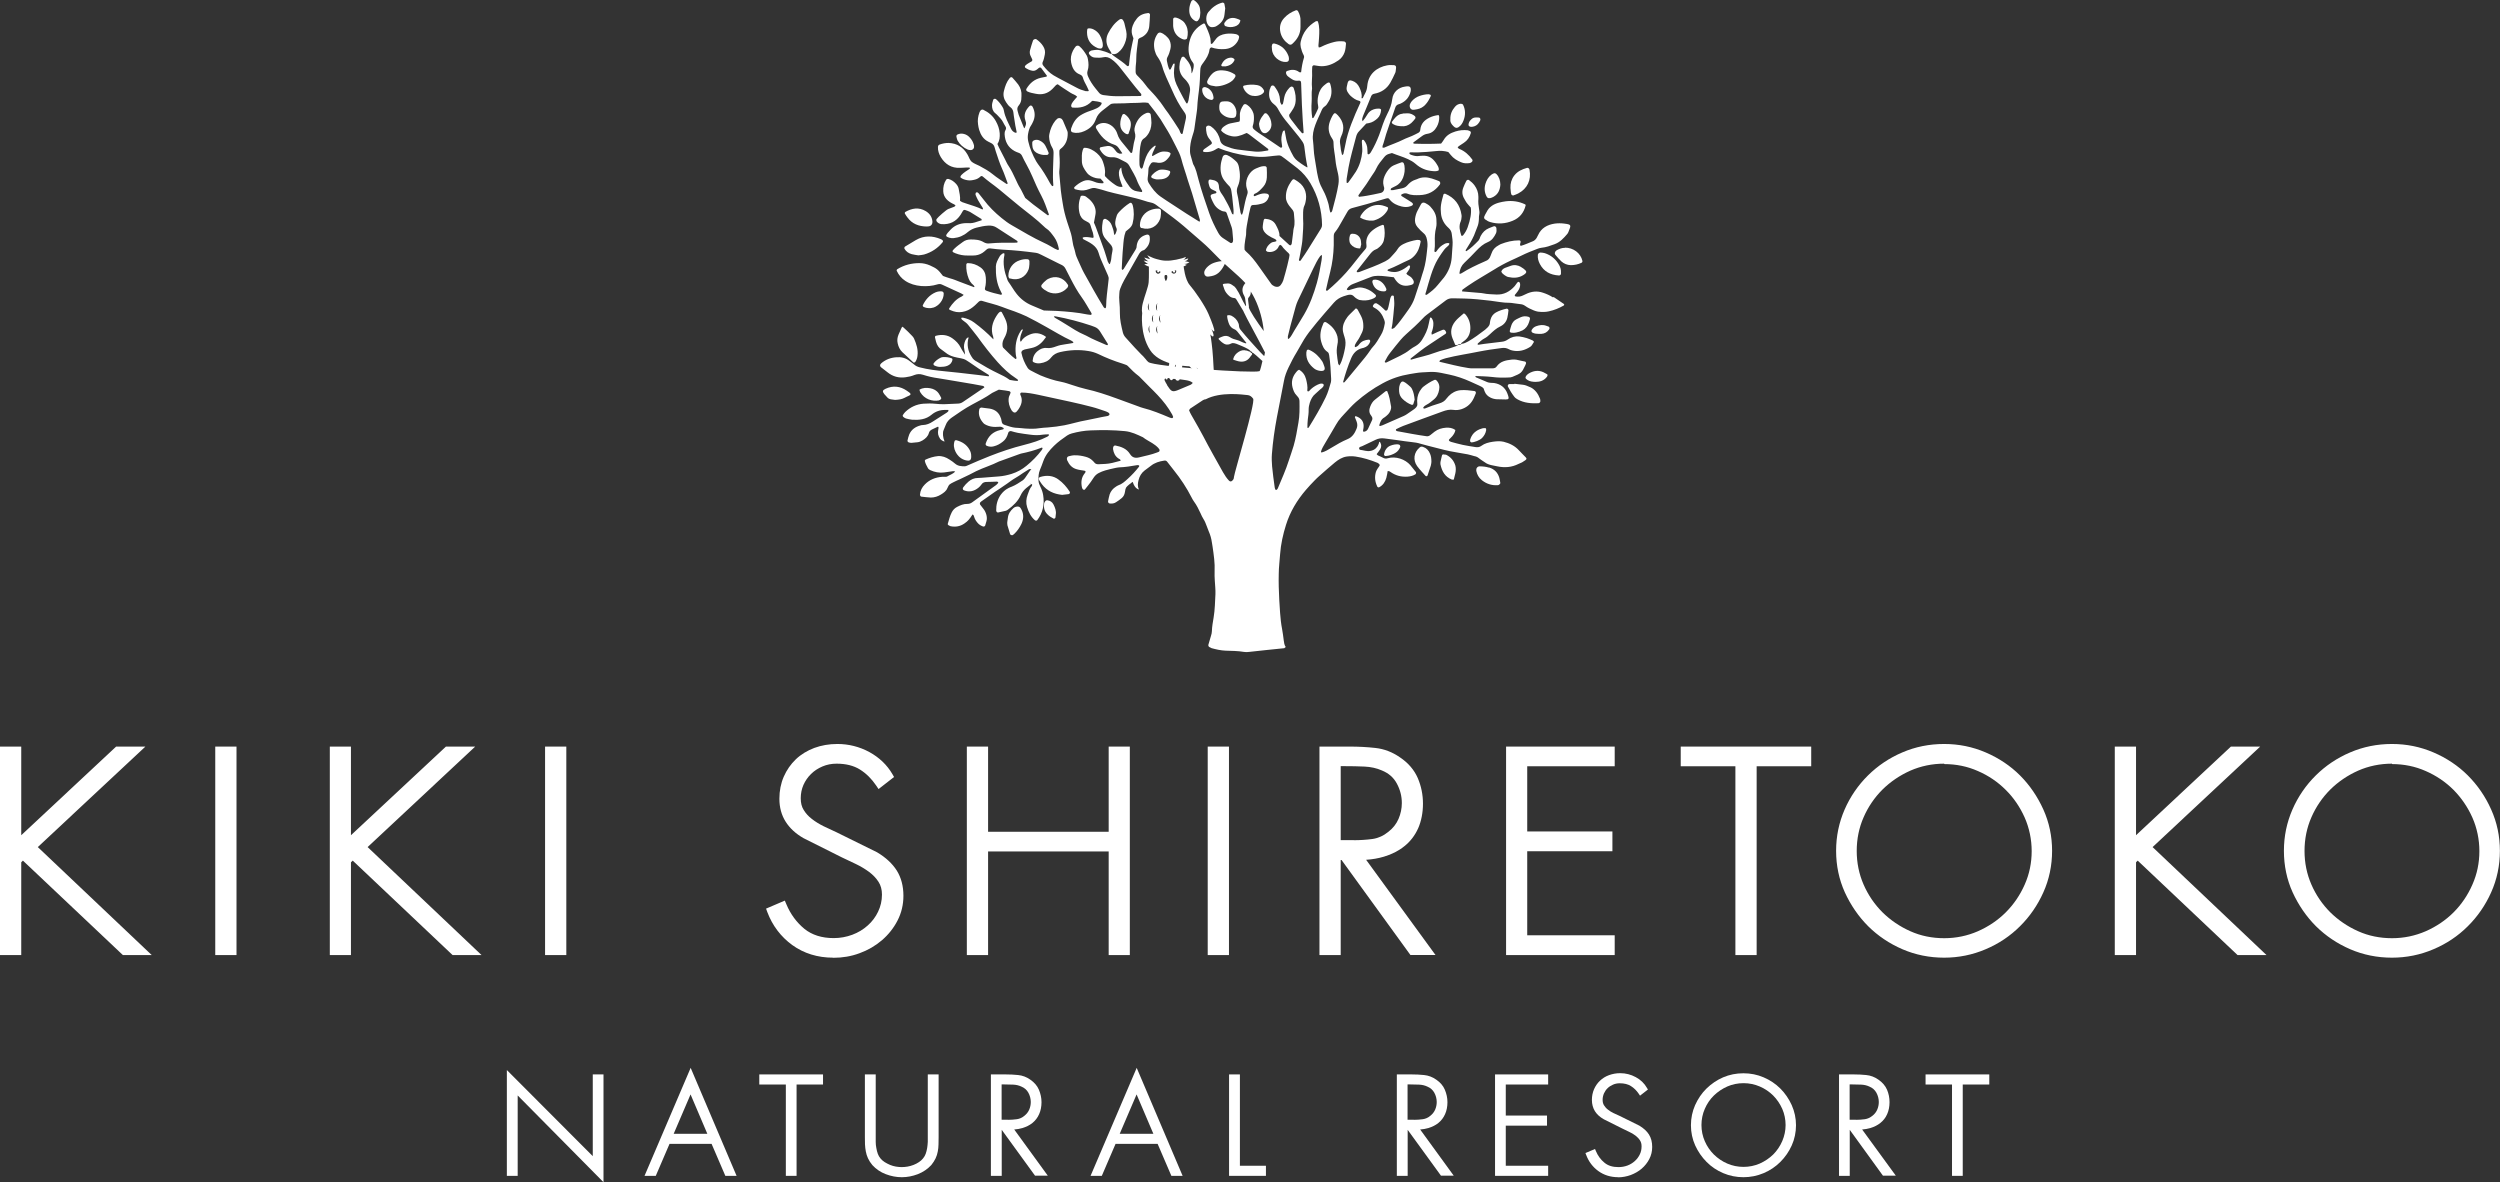 <?xml version="1.0" encoding="UTF-8"?><svg id="_レイヤー_2" xmlns="http://www.w3.org/2000/svg" viewBox="0 0 240.06 113.52"><rect x="0" y="0" width="240.06" height="113.52" fill="#333333" stroke="none"/><defs><style>.cls-1{fill:#fff;stroke-width:0px;}</style></defs><g id="logo"><polygon class="cls-1" points="11.8 91.71 2.2 82.64 2.04 82.8 2.04 91.71 0 91.71 0 71.69 2.04 71.69 2.04 80.2 11.15 71.69 13.96 71.69 3.63 81.34 14.57 91.71 11.8 91.71"/><rect class="cls-1" x="20.67" y="71.69" width="2.04" height="20.02"/><polygon class="cls-1" points="43.46 91.71 33.87 82.64 33.7 82.8 33.7 91.71 31.67 91.71 31.67 71.69 33.7 71.69 33.7 80.2 42.82 71.69 45.63 71.69 35.3 81.34 46.24 91.71 43.46 91.71"/><rect class="cls-1" x="52.34" y="71.69" width="2.04" height="20.02"/><path class="cls-1" d="M80,91.96c-1.49,0-2.81-.41-3.92-1.21-1.1-.8-1.91-1.87-2.4-3.17l-.12-.33,1.8-.77.15.35c.4.96.99,1.75,1.73,2.36.73.59,1.67.89,2.82.89.62,0,1.21-.11,1.78-.32.56-.21,1.06-.51,1.48-.89.42-.37.76-.82,1-1.33.24-.5.37-1.05.37-1.64,0-.47-.11-.88-.33-1.22-.23-.36-.54-.68-.9-.95-.38-.28-.81-.54-1.27-.76l-1.37-.65-3.67-1.84c-.75-.43-1.32-.96-1.71-1.58-.4-.63-.6-1.37-.6-2.2,0-.76.14-1.48.42-2.12.28-.64.67-1.2,1.16-1.67.49-.47,1.09-.83,1.77-1.09.68-.25,1.42-.38,2.22-.38,1.08,0,2.11.26,3.06.77.95.52,1.7,1.23,2.22,2.12l.16.28-1.49,1.16-.22-.33c-.44-.65-.96-1.17-1.57-1.55-.59-.37-1.34-.56-2.24-.56-.49,0-.94.09-1.36.27-.42.18-.79.42-1.09.72-.31.3-.55.65-.73,1.05-.17.39-.26.82-.26,1.28s.09.82.28,1.12c.2.33.46.62.79.87.33.26.71.49,1.11.69.43.2.85.4,1.26.59l3.89,1.92c.84.5,1.47,1.09,1.89,1.75.42.67.64,1.49.64,2.42,0,.86-.19,1.66-.57,2.39-.37.72-.88,1.36-1.5,1.89-.62.53-1.34.95-2.14,1.24-.8.3-1.65.44-2.51.44Z"/><polygon class="cls-1" points="106.46 91.71 106.46 81.76 94.88 81.76 94.88 91.71 92.84 91.71 92.84 71.69 94.88 71.69 94.88 79.87 106.46 79.87 106.46 71.69 108.49 71.69 108.49 91.71 106.46 91.71"/><rect class="cls-1" x="115.97" y="71.69" width="2.04" height="20.02"/><path class="cls-1" d="M135.44,91.71l-6.62-9.13h-.08v9.13h-2.04v-20.02h2.9c.83,0,1.66.04,2.46.13.85.09,1.65.4,2.38.91.79.53,1.36,1.2,1.7,1.98.33.77.5,1.6.5,2.46s-.16,1.68-.46,2.36c-.31.69-.75,1.27-1.32,1.72-.55.45-1.22.79-1.97,1.01-.53.16-1.11.26-1.71.3l6.66,9.14h-2.4ZM130,80.68c.61,0,1.22-.04,1.81-.12.54-.08,1.05-.31,1.51-.69.44-.34.76-.75.97-1.23.21-.49.32-1,.32-1.53,0-.65-.16-1.28-.48-1.87-.31-.58-.78-.99-1.44-1.26-.5-.22-1.05-.34-1.65-.37-.64-.03-1.26-.04-1.84-.04h-.46v7.1h1.27Z"/><polygon class="cls-1" points="144.62 91.71 144.62 71.69 155.05 71.69 155.05 73.58 146.65 73.58 146.65 79.84 154.83 79.84 154.83 81.74 146.65 81.74 146.65 89.81 155.05 89.81 155.05 91.71 144.62 91.71"/><polygon class="cls-1" points="166.64 91.71 166.64 73.58 161.39 73.58 161.39 71.69 173.92 71.69 173.92 73.58 168.68 73.58 168.68 91.71 166.64 91.71"/><path class="cls-1" d="M186.69,91.96c-1.41,0-2.76-.27-4.01-.81-1.25-.54-2.35-1.28-3.29-2.21-.93-.93-1.68-2.03-2.24-3.25-.56-1.24-.84-2.58-.84-3.99s.28-2.73.82-3.97c.54-1.24,1.3-2.34,2.24-3.27.94-.93,2.05-1.68,3.3-2.21,1.25-.54,2.6-.81,4.01-.81s2.73.27,3.99.81c1.26.54,2.37,1.28,3.3,2.21.93.93,1.68,2.03,2.24,3.27.56,1.24.84,2.58.84,3.97s-.28,2.75-.84,3.99c-.55,1.23-1.3,2.32-2.24,3.25-.93.93-2.04,1.68-3.3,2.21-1.26.54-2.6.81-3.99.81ZM186.69,73.33c-1.15,0-2.24.23-3.25.67-1.01.45-1.91,1.06-2.68,1.82-.76.76-1.37,1.65-1.81,2.66-.44,1-.66,2.09-.66,3.23s.22,2.22.66,3.23c.44,1.01,1.05,1.9,1.81,2.66.77.76,1.67,1.37,2.68,1.82,1,.45,2.1.67,3.25.67s2.23-.23,3.24-.67c1.02-.45,1.92-1.06,2.67-1.81.76-.76,1.37-1.65,1.82-2.67.45-1.01.67-2.09.67-3.21s-.23-2.22-.67-3.22c-.45-1.01-1.06-1.91-1.82-2.66-.76-.76-1.65-1.37-2.67-1.81-1.01-.45-2.1-.67-3.24-.67Z"/><polygon class="cls-1" points="214.86 91.71 205.27 82.64 205.11 82.8 205.11 91.71 203.07 91.71 203.07 71.69 205.11 71.69 205.11 80.2 214.22 71.69 217.03 71.69 206.7 81.34 217.64 91.71 214.86 91.71"/><path class="cls-1" d="M229.69,91.96c-1.41,0-2.76-.27-4.01-.81-1.25-.54-2.35-1.28-3.29-2.21-.93-.93-1.68-2.03-2.24-3.25-.56-1.23-.84-2.58-.84-3.99s.28-2.73.82-3.97c.54-1.24,1.3-2.34,2.24-3.27.94-.93,2.05-1.68,3.3-2.21,1.25-.54,2.6-.81,4.01-.81s2.73.27,3.99.81c1.26.54,2.37,1.28,3.3,2.21.93.93,1.69,2.03,2.24,3.27.56,1.24.84,2.58.84,3.97s-.28,2.75-.84,3.99c-.55,1.23-1.3,2.32-2.24,3.25-.93.93-2.04,1.68-3.3,2.21-1.26.54-2.6.81-3.99.81ZM229.69,73.33c-1.15,0-2.25.23-3.25.67-1.01.45-1.91,1.06-2.68,1.82-.76.76-1.37,1.65-1.81,2.66-.44,1-.66,2.09-.66,3.23s.22,2.22.66,3.23c.44,1.01,1.05,1.9,1.81,2.66.77.76,1.67,1.37,2.68,1.82,1,.45,2.1.67,3.25.67s2.22-.23,3.24-.67c1.02-.45,1.92-1.06,2.67-1.81.76-.76,1.37-1.66,1.81-2.67.45-1.01.67-2.09.67-3.21s-.23-2.22-.67-3.22c-.45-1.01-1.06-1.9-1.81-2.66-.76-.76-1.66-1.37-2.67-1.81-1.01-.45-2.1-.67-3.24-.67Z"/><polygon class="cls-1" points="49.71 105.19 49.71 112.91 48.67 112.91 48.67 102.75 56.92 111.02 56.92 103.17 57.95 103.17 57.95 113.52 49.71 105.19"/><path class="cls-1" d="M69.65,112.91l-1.32-3.07h-4.04l-1.32,3.07h-1.08l4.43-10.37,4.41,10.37h-1.08ZM67.92,108.87l-1.61-3.78-1.62,3.78h3.22Z"/><polygon class="cls-1" points="75.46 112.91 75.46 104.14 72.91 104.14 72.91 103.17 79.03 103.17 79.03 104.14 76.49 104.14 76.49 112.91 75.46 112.91"/><path class="cls-1" d="M86.59,113.04c-.52,0-1.03-.1-1.53-.29-.51-.19-.94-.49-1.29-.87-.18-.22-.32-.43-.42-.65-.1-.21-.17-.44-.21-.66-.04-.22-.07-.45-.08-.68,0-.23-.01-.46-.01-.7v-6.02h1.04v5.85c0,.21,0,.42,0,.63,0,.2.02.4.06.59.03.19.08.38.14.55.06.16.14.31.26.45.11.13.24.25.4.35.16.1.34.19.52.27.18.07.37.13.56.16.19.03.38.05.56.05s.37-.02.56-.05c.19-.03.38-.09.57-.16.18-.07.36-.16.52-.27.15-.1.29-.22.39-.35.12-.14.2-.29.26-.45.06-.17.11-.36.14-.55.03-.19.05-.39.06-.59,0-.21,0-.42,0-.63v-5.85h1.04v6.02c0,.24,0,.48-.01.7,0,.23-.03.46-.07.68-.04.23-.11.45-.21.66-.1.21-.24.43-.41.64-.36.39-.79.68-1.3.88-.5.19-1.01.29-1.53.29Z"/><path class="cls-1" d="M99.4,112.91l-3.21-4.42v4.42h-1.04v-9.74h1.43c.41,0,.81.02,1.19.06.41.04.81.19,1.16.44.38.26.67.59.83.97.16.38.25.78.25,1.2s-.08.82-.23,1.15c-.15.34-.37.62-.64.84-.27.22-.6.38-.96.49-.25.07-.51.12-.79.14l3.22,4.43h-1.22ZM96.78,107.53c.29,0,.59-.02.87-.06.26-.04.5-.14.72-.33.21-.17.36-.36.46-.59.1-.23.15-.48.15-.73,0-.31-.08-.61-.23-.89-.15-.27-.37-.47-.69-.6-.24-.11-.5-.17-.79-.18-.31-.01-.61-.02-.89-.02h-.2v3.39h.59Z"/><path class="cls-1" d="M112.48,112.91l-1.32-3.07h-4.04l-1.32,3.07h-1.08l4.43-10.37,4.41,10.37h-1.08ZM110.75,108.87l-1.61-3.78-1.62,3.78h3.22Z"/><polygon class="cls-1" points="118.02 112.91 118.02 103.17 119.06 103.17 119.06 111.94 121.56 111.94 121.56 112.91 118.02 112.91"/><path class="cls-1" d="M138.38,112.91l-3.21-4.42v4.42h-1.04v-9.74h1.43c.41,0,.81.02,1.19.06.41.04.81.19,1.16.44.38.26.67.58.83.97.16.38.25.78.25,1.2s-.08.82-.23,1.15c-.15.34-.37.62-.64.84-.27.22-.6.38-.96.49-.25.07-.51.12-.79.14l3.22,4.43h-1.22ZM135.76,107.53c.29,0,.59-.02.87-.06.26-.04.5-.14.72-.33.21-.17.36-.36.46-.59.1-.23.15-.48.15-.73,0-.31-.08-.61-.23-.89-.15-.27-.37-.47-.69-.6-.24-.11-.5-.17-.79-.18-.31-.01-.61-.02-.89-.02h-.2v3.39h.59Z"/><polygon class="cls-1" points="143.56 112.91 143.56 103.17 148.66 103.17 148.66 104.14 144.59 104.14 144.59 107.12 148.55 107.12 148.55 108.09 144.59 108.09 144.59 111.94 148.66 111.94 148.66 112.91 143.56 112.91"/><path class="cls-1" d="M155.39,113.04c-.73,0-1.37-.2-1.91-.59-.54-.39-.93-.91-1.17-1.55l-.07-.18.92-.39.08.19c.19.46.47.84.83,1.13.35.29.79.42,1.35.42.29,0,.58-.05.85-.15.27-.1.51-.25.71-.43.2-.18.36-.39.48-.64.12-.24.17-.5.17-.78,0-.23-.05-.41-.16-.58-.11-.17-.26-.32-.43-.45-.18-.14-.39-.26-.61-.36l-.66-.32-1.78-.89c-.37-.21-.65-.47-.84-.77-.19-.31-.29-.67-.29-1.08,0-.37.07-.72.21-1.04.14-.31.33-.59.57-.81.24-.23.53-.41.86-.53.33-.12.69-.19,1.08-.19.53,0,1.03.13,1.49.38.47.25.83.6,1.08,1.04l.09.15-.76.59-.12-.18c-.21-.31-.46-.56-.75-.74-.28-.18-.64-.27-1.07-.27-.23,0-.45.04-.65.13-.2.09-.38.2-.52.34-.15.14-.26.31-.35.5-.08.19-.13.39-.13.61,0,.21.04.39.13.53.1.16.22.3.38.42.16.13.34.24.53.33.21.1.41.19.61.28l1.88.93c.41.25.72.53.92.85.21.33.31.73.31,1.19,0,.42-.09.81-.28,1.17-.18.35-.43.66-.73.92-.3.26-.66.46-1.05.61-.39.14-.8.22-1.22.22Z"/><path class="cls-1" d="M167.42,113.04c-.69,0-1.34-.13-1.95-.39-.61-.26-1.15-.62-1.6-1.08-.45-.45-.82-.99-1.09-1.58-.27-.6-.41-1.25-.41-1.94s.14-1.33.4-1.93c.27-.6.63-1.14,1.09-1.59.46-.45,1-.82,1.6-1.08.61-.26,1.26-.39,1.95-.39s1.33.13,1.94.39c.61.26,1.15.62,1.61,1.08.45.45.82.99,1.09,1.59.27.61.41,1.26.41,1.93s-.14,1.34-.41,1.94c-.27.6-.64,1.13-1.09,1.58-.45.45-.99.82-1.61,1.08-.61.26-1.27.39-1.94.39ZM167.42,104.01c-.55,0-1.08.11-1.56.32-.49.22-.92.51-1.29.87-.37.36-.66.79-.87,1.28-.21.48-.32,1.01-.32,1.55s.11,1.07.32,1.55c.21.49.51.92.87,1.28.37.36.8.66,1.29.87.48.21,1.01.32,1.56.32s1.07-.11,1.56-.32c.49-.22.92-.51,1.29-.87.36-.36.66-.8.87-1.29.21-.49.32-1.01.32-1.54s-.11-1.07-.32-1.55c-.22-.49-.51-.92-.87-1.28-.36-.36-.8-.66-1.29-.87-.49-.21-1.01-.32-1.56-.32Z"/><path class="cls-1" d="M180.82,112.91l-3.2-4.42h0v4.42h-1.03v-9.74h1.43c.41,0,.81.02,1.19.06.41.04.81.19,1.16.44.38.26.67.59.83.97.16.37.24.78.24,1.2s-.08.82-.23,1.15c-.15.34-.37.62-.65.84-.27.22-.6.38-.96.49-.25.07-.51.12-.79.14l3.23,4.43h-1.22ZM178.21,107.53c.29,0,.59-.02.87-.06.26-.04.5-.15.72-.33.21-.16.36-.36.46-.59.1-.23.15-.48.15-.73,0-.31-.08-.61-.23-.89-.15-.27-.37-.47-.69-.6-.24-.11-.5-.17-.79-.18-.31-.01-.61-.02-.89-.02h-.2v3.39h.59Z"/><polygon class="cls-1" points="187.44 112.91 187.44 104.14 184.9 104.14 184.9 103.17 191.02 103.17 191.02 104.14 188.47 104.14 188.47 112.91 187.44 112.91"/><path class="cls-1" d="M148.2,35.74c-.49-.22-.95-.14-1.4.12-.12.07-.22.17-.29.3-.04.07-.03.17.03.22.05.04.09.08.14.11.23.15.5.17.76.18.43,0,.8-.11,1.08-.46.04-.05.07-.1.08-.16,0-.03,0-.09-.03-.11-.12-.07-.24-.14-.37-.2Z"/><path class="cls-1" d="M142.97,44.9c-.3-.09-.6-.12-.91-.12-.16,0-.31.16-.3.32,0,.04,0,.08,0,.12.07.35.24.65.52.88.45.36.96.53,1.54.49.11,0,.18-.08.25-.19-.03-.17-.05-.35-.1-.52-.15-.51-.48-.84-.99-.99Z"/><path class="cls-1" d="M146.91,37.17c-.21-.09-.41-.19-.64-.22-.28-.03-.57-.06-.85-.1,0,.01,0,.02,0,.03-.16,0-.33,0-.49,0-.1,0-.18.14-.14.23.18.35.38.68.62.99.09.12.21.19.33.26.62.34,1.29.39,1.97.36.02,0,.04-.01.06-.01.06-.01.15-.12.14-.18,0-.08,0-.17-.03-.24-.19-.49-.48-.91-.98-1.13Z"/><path class="cls-1" d="M107.37,5.04c.3-.23.5-.53.64-.88.16-.39.22-.79.13-1.2-.06-.24-.11-.48-.17-.72-.02-.08-.05-.15-.09-.23-.08-.19-.23-.24-.39-.13-.48.34-.81.8-1.08,1.32-.21.41-.22.83-.05,1.25.06.15.15.29.24.43.05.08.12.16.12.26.24.12.45.06.66-.1Z"/><path class="cls-1" d="M140.31,32.95c.13-.1.26-.19.39-.3.35-.3.49-.71.49-1.15,0-.5-.16-.97-.51-1.35-.04-.04-.13-.07-.16-.03-.27.25-.58.47-.8.76-.38.48-.48,1.03-.24,1.62.08.21.17.41.26.62.06.02.12.03.18.04.1-.12.23-.12.37-.12.01-.03.02-.07.04-.08Z"/><path class="cls-1" d="M148.7,31.36c-.08-.03-.15-.05-.23-.08-.32-.12-.64-.07-.95.04-.18.06-.32.17-.42.33-.08.12-.05.24.07.3.19.09.39.11.59.11.08,0,.16,0,.24,0,.33-.02.58-.17.76-.44.06-.09.03-.22-.06-.26Z"/><path class="cls-1" d="M138.8,43.67c-.05-.02-.12-.03-.18-.04-.06,0-.13.02-.15.08-.05.22-.11.43-.15.65-.01.08-.01.17,0,.24.14.65.43,1.19,1.09,1.45.05.02.11,0,.19,0,.05-.21.11-.41.15-.61.05-.24.06-.49,0-.73-.15-.5-.47-.85-.94-1.07Z"/><path class="cls-1" d="M106.71,5.14s-.01,0-.02,0c0,0,0,0,0,0h0s0,0,0,.01c0,0,0,0,.01,0,0,0,0,0,0-.01Z"/><path class="cls-1" d="M87.33,37.97c.14-.07.14-.16,0-.27-.08-.06-.16-.12-.25-.18-.64-.44-1.32-.52-2.04-.19-.3.14-.33.25-.13.51.09.11.19.22.29.32.1.11.23.17.38.19.16.02.32.04.37.05.38-.02.64-.06.89-.19.16-.09.33-.16.5-.24Z"/><path class="cls-1" d="M123.73,4.23c.12.08.23.09.34,0,.5-.44.82-.97.81-1.66,0-.08,0-.16,0-.25h0c0-.1,0-.21,0-.31.02-.34-.08-.65-.24-.94-.04-.07-.14-.11-.21-.08-.43.16-.81.4-1.12.74-.36.39-.47.85-.36,1.37.11.49.39.85.79,1.14Z"/><path class="cls-1" d="M136.63,42.91c-.1-.04-.21-.03-.29.04-.6.49-.67,1.24-.26,1.81.24.33.53.62.8.93.06.07.17.05.2-.04.1-.31.21-.62.31-.93.04-.14.05-.28.06-.36,0-.31-.03-.56-.13-.79-.13-.32-.35-.55-.68-.66Z"/><path class="cls-1" d="M134.69,10.92c-.26.01-.47.14-.65.31-.14.14-.26.31-.38.47-.03.03,0,.14.03.16.05.03.1.07.08.06.29.17.54.18.78.2.37.04.69-.07.96-.3.14-.12.25-.27.37-.41.07-.08.05-.2-.03-.27-.2-.16-.42-.26-.67-.26-.16,0-.32.02-.49.02Z"/><path class="cls-1" d="M123.5,5.95c.19-.01.29-.11.27-.32,0-.08-.02-.16-.04-.24-.24-.63-.68-1.05-1.35-1.21-.04,0-.08,0-.12,0-.03.01-.08.04-.09.07-.03.07-.04.15-.05.21,0,.11.02.19.02.27.03.69.73,1.27,1.37,1.22Z"/><path class="cls-1" d="M120.9,11.92c.02.29.1.52.25.72.11.15.33.2.49.1.31-.19.46-.48.45-.82-.02-.37-.15-.72-.43-.99-.08-.08-.2-.08-.27,0-.17.21-.32.42-.42.67-.04.11-.06.24-.08.32Z"/><path class="cls-1" d="M135.45,10.42c.09.14.24.13.39.11.08-.01.16-.03.24-.04.31-.06.57-.2.79-.44.23-.24.38-.53.52-.83.02-.05-.02-.13-.08-.14-.04,0-.08-.02-.12-.03-.31,0-.61.07-.9.17-.28.1-.51.26-.71.48-.07.07-.12.17-.17.26-.08.16-.05.33.03.47Z"/><path class="cls-1" d="M115.72,26.44c.09.14.24.13.39.11.08-.01.16-.03.24-.04.31-.06.57-.2.79-.44.23-.24.38-.53.52-.83.02-.05-.02-.13-.08-.14-.04,0-.08-.02-.12-.03-.31,0-.61.07-.9.17-.28.1-.51.26-.71.48-.07.07-.12.17-.17.26-.08.16-.05.33.03.47Z"/><path class="cls-1" d="M139.7,12.22c.1.08.22.07.34,0,.26-.16.4-.4.5-.67.19-.5.19-1-.05-1.49-.03-.06-.13-.1-.21-.1-.24.01-.44.13-.58.31-.27.32-.45.69-.43,1.18-.04.24.08.46.29.66.04.04.09.08.14.12Z"/><path class="cls-1" d="M143.07,19.03c.12-.03.24-.07.34-.13.46-.26.63-.68.66-1.18-.01-.38-.11-.73-.38-1.01-.07-.07-.19-.1-.28-.05-.07.04-.15.07-.21.12-.29.22-.46.53-.56.86-.13.43-.1.85.12,1.25.06.11.17.17.31.13Z"/><path class="cls-1" d="M145.11,18.64c.01.06.14.15.2.13.16-.06.32-.11.47-.19.88-.46,1.28-1.3,1.09-2.28-.02-.12-.14-.21-.24-.18-.47.13-.91.33-1.22.73-.27.35-.39.76-.37,1.2.01.14.02.28.04.43,0,.06.03.11.04.16Z"/><path class="cls-1" d="M142.81,21.2c.09.05.18.09.28.12.73.22,1.46.17,2.16-.12.67-.27,1.08-.78,1.25-1.48,0-.02,0-.04-.01-.06-.02-.01-.03-.03-.05-.04-.59-.28-1.21-.37-1.85-.29-.22.03-.44.07-.66.13-.51.14-.94.4-1.18.9-.04.07-.09.14-.12.21-.19.35-.17.44.18.62Z"/><path class="cls-1" d="M141.1,12.14c.07.03.16.05.24.04.3-.03.54-.17.7-.44.06-.11.15-.21.1-.34-.05-.15-.2-.11-.29-.12-.06,0-.1,0-.14,0-.17,0-.32.06-.44.19-.07.07-.15.15-.19.24-.04.09-.07.19-.07.29,0,.05.05.12.1.14Z"/><path class="cls-1" d="M120.44,9.22c.1,0,.21,0,.3-.02.22-.04.43-.11.59-.3.05-.06.07-.17.04-.23-.14-.27-.35-.45-.65-.5-.43-.07-.85-.06-1.27.05-.05.01-.1.1-.08.14.07.24.21.44.4.6.19.16.41.26.67.25Z"/><path class="cls-1" d="M87.52,24.4c.21.06.44.08.66.12.19-.03.38-.03.55-.08.72-.21,1.33-.61,1.8-1.2.03-.04.02-.14-.02-.17-.05-.04-.1-.08-.15-.1-.82-.35-1.63-.37-2.41.08-.35.2-.7.42-1.05.63-.06.04-.08.16-.04.22.15.26.39.42.67.5Z"/><path class="cls-1" d="M88.97,21.75c.07,0,.12,0,.17-.01.28-.02.43-.23.39-.52-.05-.43-.28-.73-.64-.95-.67-.4-1.33-.28-1.97.09-.03.02-.05.1-.04.13.07.13.15.25.24.37.46.64,1.11.88,1.85.89Z"/><path class="cls-1" d="M97.7,48.64c-.14.01-.28.05-.39.15-.28.25-.49.54-.53.93-.02.14-.04.28-.06.43,0,.1,0,.2.02.3.08.27.16.55.25.82.01.04.04.08.07.09.05.02.12.05.16.03.07-.03.14-.09.19-.14.28-.27.5-.59.67-.94.24-.51.24-1.03-.08-1.52-.07-.11-.18-.16-.31-.15Z"/><path class="cls-1" d="M91.95,13.5c.23.4.57.69.99.87.09.04.2.04.3.04.13,0,.28-.13.29-.26,0-.06,0-.12,0-.18-.06-.24-.16-.47-.32-.66-.22-.28-.5-.48-.94-.48-.02,0-.11.01-.18.03-.26.07-.29.17-.22.4.02.08.04.16.08.23Z"/><path class="cls-1" d="M117.56,2.31c-.01.07.05.18.11.2.3.12.6.12.9.03.27-.08.47-.24.54-.58-.03-.02-.08-.07-.13-.09-.19-.07-.38-.15-.59-.15-.37,0-.62.18-.81.47-.02.03-.02.08-.03.12Z"/><path class="cls-1" d="M100.57,48.04c-.09-.01-.16.03-.21.1-.05.07-.09.14-.1.22-.05.38.02.74.31,1.02.17.18.38.31.6.42.07.03.16-.03.18-.11.01-.08.02-.16.03-.28.06-.33-.06-.66-.22-.97-.12-.24-.32-.36-.58-.4Z"/><path class="cls-1" d="M114.77,2.01c.1.06.21.04.27-.04.02-.03.05-.07.07-.1.15-.19.12-.43.15-.65-.02-.24-.01-.49-.14-.71-.12-.2-.27-.36-.46-.49-.07-.05-.22,0-.26.09-.11.25-.19.5-.2.77-.03.49.13.89.58,1.14Z"/><path class="cls-1" d="M116.39,2.61c.12,0,.26-.02.36-.07.45-.25.78-.6.83-1.14.02-.18.04-.37.07-.6-.02-.12-.05-.28-.08-.43-.01-.07-.12-.13-.19-.12-.56.14-.99.47-1.35.91-.25.31-.28.92,0,1.27.09.12.22.19.37.18Z"/><path class="cls-1" d="M113.5,3.74c.12.05.24.08.36.04.05-.01.12-.06.13-.11.1-.41.1-.81-.08-1.2-.08-.17-.18-.32-.32-.44-.18-.14-.37-.25-.59-.32-.06-.02-.12-.02-.18-.03-.07,0-.17.07-.17.14,0,.12,0,.24,0,.37h0c0,.1,0,.2,0,.31.05.57.32,1,.86,1.24Z"/><path class="cls-1" d="M105.4,4.62c.09.04.2.04.3.04.1,0,.2-.1.2-.32,0-.27-.1-.64-.3-.98-.14-.23-.34-.41-.58-.53-.16-.08-.34-.13-.53-.1-.03,0-.08.04-.08.07-.02.1-.03.2-.03.3,0,.73.36,1.24,1.03,1.52Z"/><path class="cls-1" d="M101.65,46.05c-.53-.39-1.13-.44-1.76-.25-.15.05-.2.15-.12.28.09.14.17.28.27.41.49.65,1.16.95,1.95,1.03.21-.02.41-.05.61-.07.11-.01.18-.14.12-.23-.29-.45-.64-.86-1.08-1.17Z"/><path class="cls-1" d="M108.08,12.83c.05.03.11.05.17.06.03,0,.1-.02.11-.04.08-.25.19-.49.22-.76.02-.19.01-.37-.07-.54-.12-.24-.29-.44-.52-.59-.06-.04-.18,0-.21.06-.12.26-.21.53-.21.92,0,.31.14.66.51.89Z"/><path class="cls-1" d="M111.23,16.35c-.26.13-.49.3-.66.53-.05.06-.02.18.05.21.19.09.38.15.59.14.22,0,.45-.02.66-.1.26-.1.44-.29.5-.57.01-.06-.02-.14-.07-.15-.27-.1-.55-.14-.84-.12-.08,0-.16.03-.23.06Z"/><path class="cls-1" d="M118.31,7.77c.13-.11.22-.24.3-.38.05-.1.03-.21-.06-.26-.28-.18-.58-.3-.91-.35-.77-.1-1.14.06-1.56.7-.07.1-.11.22-.16.33-.03.07.02.23.09.27.09.05.18.11.27.13.18.04.36.07.45.08.52.02,1.24-.24,1.57-.52Z"/><path class="cls-1" d="M115.98,8.46c-.1-.06-.22-.08-.28-.1-.16,0-.25.1-.26.2-.03.47.31.98.89,1.04.09,0,.2-.09.2-.19-.03-.41-.2-.74-.56-.96Z"/><path class="cls-1" d="M102.46,27.67s.05-.06.07-.1c.04-.07.06-.15.01-.23-.44-.73-1.22-.91-1.91-.55-.16.08-.28.23-.4.32-.07.08-.11.12-.15.17-.01.02-.03.03-.04.05-.07.08-.07.2,0,.28.17.18.38.31.6.42.62.28,1.34.15,1.8-.35Z"/><path class="cls-1" d="M117.6,6.38s.18-.01.31-.06c.29-.09.51-.26.63-.54.01-.03,0-.08-.02-.11-.11-.11-.24-.15-.39-.13-.43.05-.69.32-.86.7-.02.04.05.13.1.13.04,0,.08,0,.24,0Z"/><path class="cls-1" d="M99.15,14.13c.06.31.27.51.54.62.23.09.47.15.72.13.04,0,.08,0,.12,0,.1,0,.2-.13.16-.22-.1-.22-.19-.46-.31-.67-.12-.22-.31-.38-.54-.49-.17-.09-.36-.1-.54-.03-.1.04-.18.12-.18.23,0,.14,0,.29.03.43Z"/><path class="cls-1" d="M109.62,21.89c.81.25,1.51-.14,1.78-.87.06-.17.06-.36.08-.5,0-.1,0-.16,0-.22,0-.02,0-.04,0-.06,0-.11-.08-.19-.19-.2-.25-.02-.49.02-.73.1-.65.2-1.09.79-1.1,1.47,0,.04,0,.08.01.12.02.08.06.15.15.18Z"/><path class="cls-1" d="M130.04,22.46c-.3-.05-.41,0-.46.33-.02.12-.02.25,0,.37.01.1.05.2.11.28.21.27.5.41.85.42.03,0,.08-.03.09-.06.03-.12.06-.24.08-.34-.01-.12-.02-.23-.03-.33-.05-.34-.29-.61-.63-.67Z"/><path class="cls-1" d="M147.92,24.25c-.13,0-.24.11-.25.22-.03.32.05.61.2.89.38.72,1.01,1.04,1.8,1.09.02,0,.04,0,.06,0,.07,0,.16-.09.16-.16,0-.04,0-.08,0-.07.02-.31-.05-.54-.17-.76-.31-.56-.77-.95-1.38-1.15-.13-.04-.28-.05-.42-.06Z"/><path class="cls-1" d="M146.05,25.63c-.32-.18-.65-.23-1-.1-.17.06-.35.12-.52.19-.17.07-.32.18-.37.37.08.16.2.26.34.35.1.06.21.14.33.16.49.11.98.1,1.42-.17.43-.26.37-.38.05-.63-.08-.06-.17-.12-.26-.17Z"/><path class="cls-1" d="M118.48,11.31c.09-.01.18-.1.21-.2.07-.27.04-.54-.07-.78-.19-.4-.5-.64-.97-.6-.03,0-.05,0-.07,0-.34.01-.47.06-.5.47,0,.06,0,.12,0,.18,0,.24.1.44.28.59.33.29.71.4,1.14.34Z"/><path class="cls-1" d="M125.48,33.66c-.01.08-.03.16-.04.19-.04.69.27,1.15.74,1.53.16.13.36.2.56.23.41.05.56-.09.41-.47-.06-.15-.1-.31-.19-.45-.3-.45-.67-.82-1.17-1.06-.05-.03-.11-.04-.17-.06-.04-.01-.13.05-.14.09Z"/><path class="cls-1" d="M150.27,23.8c-.27-.01-.54.09-.79.23-.17.1-.24.31-.12.45.19.22.37.44.58.63.25.22.55.34.89.35.36,0,.71-.07,1.04-.23.05-.02.1-.12.08-.18-.17-.75-.88-1.28-1.69-1.27Z"/><path class="cls-1" d="M131.84,21.18c.06,0,.12-.02.18-.04.5-.16.91-.46,1.19-.91.04-.07.06-.15.08-.23,0-.03-.02-.09-.04-.1-.17-.07-.34-.14-.52-.18-.56-.12-1.06.03-1.51.35-.23.17-.41.4-.56.64-.03.05-.03.12-.05.19.39.22.79.32,1.23.28Z"/><path class="cls-1" d="M96.99,26.74c.81.25,1.51-.14,1.78-.87.06-.17.06-.36.08-.5,0-.1,0-.16,0-.22,0-.02,0-.04,0-.06,0-.11-.08-.19-.19-.2-.25-.02-.49.02-.73.1-.65.2-1.09.79-1.1,1.47,0,.04,0,.08.01.12.02.08.06.15.15.18Z"/><path class="cls-1" d="M132.62,27.05c-.2-.15-.44-.22-.69-.19-.08,0-.15.09-.15.17,0,.02,0,.04,0,.06.12.56.52.89,1.09.89.04,0,.08,0,.12-.01.1-.01.16-.13.13-.23-.11-.27-.26-.51-.5-.69Z"/><path class="cls-1" d="M149.11,28.55c-.29-.19-.61-.33-.94-.44-.58-.2-1.13-.13-1.67.14-.09.05-.19.09-.28.13-.21.1-.43.13-.66.09-.04,0-.08-.03-.1-.05-.01-.03,0-.09.01-.11.09-.12.19-.22.27-.34.14-.2.25-.43.23-.68,0-.08-.03-.16-.1-.21-.05-.04-.13-.01-.2.09-.07.1-.14.2-.22.3-.47.53-1.05.85-1.78.81-.41-.03-.82-.02-1.23-.11-.14-.03-.28-.04-.43-.05-.53-.05-1.06-.09-1.62-.14.02-.07.01-.14.05-.17.18-.14.37-.26.55-.39.8-.55,1.64-1.01,2.46-1.52.52-.33,1.06-.62,1.62-.88.34-.16.67-.3,1.01-.47.5-.25,1.01-.45,1.53-.65.14-.05.27-.1.41-.11.44-.04.84-.19,1.25-.34.53-.19.88-.58,1.23-.99.05-.06.09-.14.12-.22.26-.64.28-.68-.41-.77-.31-.04-.62-.04-.92,0-.71.11-1.29.42-1.6,1.11-.04.09-.09.19-.14.27-.09.14-.21.26-.37.32-.38.15-.75.33-1.15.44-.02-.02-.04-.03-.05-.05-.01-.04-.02-.08-.02-.12,0-.04.03-.08.04-.12.04-.18,0-.24-.15-.24-.6,0-1.18.14-1.74.36-.08.03-.14.08-.22.12-.32.17-.56.42-.67.77-.02.08-.07.15-.09.23-.08.25-.24.43-.49.51-.04.01-.08.03-.11.05-.75.33-1.5.68-2.19,1.12-.05.03-.11.04-.16.06-.02-.03-.04-.05-.04-.06.04-.4.19-.74.49-1.02.39-.36.76-.75,1.13-1.14.33-.35.68-.66,1.12-.84.39-.16.6-.49.77-.84.07-.15.06-.32.04-.49-.01-.13-.15-.23-.26-.18-.15.06-.31.12-.46.18-.36.15-.61.41-.79.75-.04.07-.06.15-.09.23-.04.07-.07.15-.12.21-.36.37-.72.73-1.15,1.01-.01,0-.04,0-.05,0-.04-.02-.05-.06-.02-.11.29-.45.57-.9.79-1.39.12-.26.19-.54.31-.8.11-.25.15-.51.16-.78,0-.16,0-.33.04-.49.03-.15,0-.29-.02-.43-.06-.34-.1-.69-.07-1.04,0-.06,0-.12,0-.18,0-.41-.14-.77-.37-1.09-.15-.2-.33-.37-.53-.51-.08-.06-.21-.02-.26.08-.1.2-.2.41-.28.62-.16.39-.12.76.1,1.12.07.12.14.26.22.37.12.16.27.31.39.45.08.55-.05,1.17-.3,1.89-.1.28-.24.52-.42.75-.02.03-.06.06-.09.07-.03,0-.1,0-.1-.02-.14-.45-.27-.91-.05-1.38.05-.11.06-.24.07-.36.01-.08.02-.16,0-.24-.14-.98-.66-1.66-1.57-2.04-.02,0-.04-.01-.06,0-.04.02-.09.03-.1.06-.09.33-.19.67-.24,1.01-.04.29-.03.57,0,.86.03.27.11.52.24.76.13.24.31.44.51.62.16.15.25.32.28.53.05.37.11.73.08,1.1-.03.39-.06.78-.08,1.17-.05.72-.31,1.36-.74,1.93-.19.24-.4.47-.59.71-.3.38-.67.67-1.05.94-.03.02-.08.02-.12.03-.06-.1,0-.2.03-.29.15-.53.3-1.07.47-1.6.09-.29.2-.58.32-.86.19-.46.45-.88.73-1.28.15-.22.3-.44.52-.61.09-.07.19-.16.21-.29-.06-.07-.15-.06-.23-.05-.17.02-.31.11-.45.2-.23.15-.4.35-.55.57-.04.05-.07.09-.14.09-.05,0-.08-.06-.07-.15.04-.27.05-.53.04-.8-.02-.47,0-.94.12-1.41.06-.24.04-.49.03-.74-.01-.51-.25-.9-.58-1.26-.14-.15-.32-.26-.5-.35-.18-.08-.32-.04-.41.13-.11.2-.21.4-.32.6-.13.24-.2.5-.24.76-.04.3.02.57.22.81.09.11.19.22.29.32.12.12.24.22.36.33.11.1.17.22.22.36.08.28.12.56.1.85-.02.31-.07.61-.1.92-.07.62-.2,1.21-.41,1.8-.05.15-.09.32-.14.47-.19.59-.38,1.17-.58,1.76-.13.39-.33.75-.57,1.09-.25.35-.5.71-.76,1.05-.18.25-.38.48-.59.71-.05.06-.14.08-.21.12-.02,0-.04,0-.06,0-.01-.01-.03-.04-.03-.05.03-.16.08-.32.09-.48.06-.57.13-1.14.17-1.72.02-.28-.02-.57-.04-.86,0-.05-.04-.07-.08-.08-.07-.02-.13,0-.16.05-.04.07-.08.14-.1.22-.06.26-.11.52-.17.78-.02.1-.06.2-.09.29-.04.11-.18.14-.25.07-.03-.03-.05-.06-.08-.09-.22-.22-.45-.42-.72-.57-.05-.03-.18-.01-.23.04-.04.04-.08.09-.11.15-.04.05-.03.13.02.16.03.02.06.06.1.07.49.25.77.66.95,1.16.04.12.07.24.05.36-.07.39-.16.76-.37,1.1-.24.41-.47.82-.8,1.17-.08.09-.16.19-.22.29-.32.48-.69.92-1.06,1.36-.38.46-.76.92-1.14,1.38-.09.11-.18.22-.28.33-.02.02-.07.02-.11.02,0,0-.03-.04-.02-.05.21-.77.46-1.53.77-2.27.21-.5.55-.86,1.1-.98.04,0,.08-.02.12-.03.29-.09.5-.28.6-.57.04-.11-.03-.22-.13-.21-.36.03-.68.14-.91.44-.05.07-.1.13-.17.18-.06.05-.14.08-.22.1-.05.01-.06-.16.01-.28.06-.11.12-.22.19-.31.19-.25.31-.53.45-.81.1-.21.14-.43.13-.66,0-.33-.07-.65-.23-.95-.11-.2-.21-.4-.32-.6-.03-.05-.09-.07-.16-.12-.19.19-.38.38-.57.56-.18.17-.33.37-.45.58-.23.41-.32.84-.17,1.3.03.1.05.2.09.3.13.36.12.73.05,1.1-.05.26-.11.52-.18.78-.08.3-.18.58-.35.87-.05-.07-.11-.11-.12-.16-.06-.34-.11-.69-.14-1.04-.02-.18,0-.37.02-.55.02-.16.06-.32.08-.49.02-.19,0-.37-.04-.55-.17-.61-.56-1.04-1.09-1.36-.09-.05-.21-.01-.25.09-.26.58-.39,1.17-.21,1.79.11.38.25.74.6.97.11.07.14.19.16.32.12.75.15,1.51.19,2.27,0,.1,0,.21-.02.31-.14.49-.28.99-.5,1.45-.48,1-1.05,1.96-1.63,2.9-.01.02-.03.03-.04.04-.02,0-.04.01-.05.01-.01,0-.04-.02-.04-.03.01-.27,0-.53.04-.8.04-.31.09-.61.08-.92,0-.23.04-.45.11-.67.11-.33.26-.64.55-.87.21-.17.38-.37.6-.53.06-.05.12-.12.16-.19.03-.05.04-.13.01-.17-.02-.04-.09-.08-.15-.08-.15-.01-.28.04-.41.1-.32.15-.6.35-.83.62-.02.02-.08.04-.11.03-.03,0-.07-.06-.06-.08.05-.38-.03-.74-.12-1.1-.1-.39-.32-.7-.67-.9-.17.07-.24.19-.33.3-.32.41-.43.87-.3,1.39.08.29.17.55.38.76.04.04.08.09.12.14.12.13.17.27.17.45.01.68.02,1.36-.1,2.03-.13.75-.25,1.5-.46,2.23-.14.47-.31.94-.46,1.4-.29.92-.69,1.8-1.06,2.69-.02.05-.07.1-.11.14-.02.02-.1.01-.11,0-.04-.07-.07-.15-.08-.23-.09-.67-.19-1.34-.25-2.02-.03-.39-.05-.78-.02-1.17.09-1.19.26-2.37.48-3.54.22-1.17.45-2.34.68-3.51.08-.45.24-.86.44-1.28.24-.5.49-.99.78-1.46.24-.4.46-.82.71-1.23.15-.24.32-.48.49-.71.48-.62.98-1.22,1.49-1.81.3-.34.6-.68.89-1.02.25-.29.56-.48.91-.6.12-.04.23-.08.35-.11.25-.07.48-.09.68.14.08.09.19.16.29.22.07.04.15.08.22.1.39.07.78.07,1.15-.07.13-.05.27-.1.38-.2.06-.05.08-.16.02-.22-.21-.2-.44-.38-.7-.5-.38-.18-.77-.28-1.19-.15-.22.07-.43.13-.65.19-.08.02-.15,0-.22-.03,0,0,0,0,0,0,0-.04.01-.08.03-.12.14-.21.33-.35.57-.44.58-.22,1.15-.44,1.72-.67.21-.08.44-.11.66-.11.52,0,1.02.09,1.53.14.07.12.13.22.21.32.33.44.78.58,1.31.45.16-.04.36-.06.39-.25.04-.19-.11-.35-.22-.49-.05-.06-.13-.1-.2-.15-.1-.07-.22-.11-.29-.24.09-.13.2-.26.28-.4.05-.09.07-.19.08-.29,0-.02-.04-.06-.07-.09-.01-.01-.05-.01-.06,0-.25.21-.52.39-.83.52-.39.17-.76.14-1.14.02-.03-.01-.06-.06-.08-.08.03-.03.05-.07.09-.08.68-.25,1.3-.61,1.96-.9.21-.09.38-.23.54-.4.37-.39.52-.87.61-1.38,0-.04-.06-.12-.11-.13-.08,0-.17-.03-.24-.02-.22.04-.44.08-.66.15-.22.06-.43.14-.63.24-.22.11-.43.25-.56.47-.18.31-.45.53-.67.8-.15.18-.34.29-.54.4-.79.4-1.62.69-2.45,1.01-.04.01-.08.02-.12.03-.08.02-.17,0-.16-.04,0-.04.01-.08.03-.11.39-.5.79-1,1.18-1.5.18-.23.36-.45.65-.55.06-.02.11-.05.16-.09.27-.2.5-.43.58-.77.12-.47.1-.94.01-1.4,0-.05-.1-.1-.14-.08-.29.1-.57.24-.82.42-.52.37-.82.86-.72,1.52.02.16,0,.28-.11.4-.64.72-1.19,1.52-1.84,2.24-.55.61-1.14,1.18-1.77,1.71-.02.01-.03.03-.05.03-.03,0-.07,0-.1-.02-.01,0-.02-.04-.02-.05.13-.58.26-1.16.41-1.74.21-.84.32-1.69.34-2.56,0-.29,0-.57,0-.86,0-.15.03-.29.13-.4.25-.3.44-.65.63-.99.18-.32.37-.64.55-.96.11-.2.26-.31.47-.36.46-.12.91-.24,1.37-.37.61-.17,1.22-.35,1.83-.53.1-.03.19-.07.31-.01.03.04.07.08.11.13.29.35.68.52,1.11.63.28.07.57.08.85-.02.09-.03.2-.06.24-.16.03-.06-.02-.15-.16-.24-.1-.07-.21-.13-.31-.2-.21-.13-.42-.25-.63-.39-.02-.01-.02-.07-.02-.11,0-.01.02-.03.04-.04.19-.1.37-.15.58-.06.37.16.77.14,1.15.13.81-.02,1.46-.36,1.94-1.02.07-.1.04-.27-.07-.32-.23-.09-.46-.18-.69-.25-.49-.15-.97-.17-1.44.06-.06.03-.12.04-.17.06-.24.08-.44.21-.62.39-.06.06-.12.12-.17.18-.13.14-.3.21-.48.25-.28.06-.56.12-.84.17-.07.01-.15,0-.23,0-.02-.08,0-.16.08-.2.12-.07.26-.13.38-.19.35-.17.58-.46.72-.81.14-.37.19-.75.13-1.15-.01-.06-.03-.12-.05-.18-.03-.11-.13-.17-.23-.14-.25.09-.5.18-.75.29-.13.06-.25.14-.35.24-.23.23-.41.51-.54.82-.12.29-.16.59-.08.9.02.06.04.12.05.18.04.23-.1.46-.33.51-.44.1-.88.19-1.33.27-.24.05-.49.07-.73.1-.02,0-.05-.01-.05-.03-.02-.03-.04-.08-.03-.11.14-.2.28-.4.42-.6.12-.17.25-.33.36-.5.17-.26.34-.52.5-.77.14-.22.32-.44.42-.68.19-.42.49-.76.77-1.11.13-.17.29-.28.5-.33.08-.02.16-.04.25-.07.51.21,1.04.35,1.55.59.26.12.5.26.72.45.46.41.99.64,1.61.69.21.02.41.04.6-.06.07-.25-.08-.43-.19-.62-.06-.11-.14-.2-.22-.3-.28-.34-.64-.51-1.08-.49-.12,0-.25,0-.37.02-.27.05-.53-.02-.78-.11-.07-.02-.15-.06-.17-.15-.01-.06.06-.1.19-.09.2,0,.41.02.61.01.59-.03,1.19-.06,1.78-.13.4-.05.77-.02,1.16.09.08.09.16.18.23.28.26.33.61.54.99.7.27.12.56.13.85.08.06-.01.11-.05.16-.08.09-.05.13-.19.07-.26-.32-.44-.71-.8-1.22-1.01-.08-.03-.15-.07-.18-.18.06-.04.12-.09.18-.14.14-.09.28-.18.41-.27.34-.22.56-.54.67-.93.02-.08-.01-.17-.09-.2-.08-.03-.15-.07-.23-.08-.39-.04-.78,0-1.16.12-.46.14-.87.37-1.12.81-.07.12-.16.23-.25.35-.38.01-.75.03-1.12.03-.49,0-.98,0-1.48-.02-.05,0-.07-.03-.07-.08,0-.02,0-.04.02-.05.26-.2.53-.38.79-.58.17-.13.34-.21.55-.24.42-.06.7-.32.9-.68.16-.29.24-.61.23-.95,0-.06-.04-.11-.06-.17-.35.05-.59.11-.88.25-.49.24-.83.6-.88,1.17-.01.14-.08.23-.19.29-.2.1-.4.21-.61.3-.26.12-.54.2-.79.33-.61.31-1.25.51-1.87.79-.05.02-.11,0-.16,0,0-.06-.02-.12,0-.17.14-.36.22-.75.34-1.12.23-.7.48-1.4.72-2.09.05-.14.1-.27.14-.41.05-.19.16-.33.36-.38.08-.02.16-.05.23-.09.47-.23.77-.6.9-1.11.02-.06.02-.12.02-.18.02-.23-.11-.36-.32-.34-.08,0-.16.02-.24.03-.62.08-1.14.52-1.22,1.2-.06.53-.25.99-.49,1.45-.16.31-.29.63-.41.96-.12.35-.23.7-.36,1.04-.22.57-.48,1.13-.8,1.66-.04.07-.1.13-.17.18-.02.02-.07.01-.11,0-.01,0-.03-.03-.03-.04,0-.14-.01-.29-.02-.43,0-.32-.12-.6-.31-.85-.02-.03-.06-.06-.1-.07-.03,0-.09.02-.1.04-.02.05-.02.12-.02.18.01.31.06.62.04.92-.06.68-.25,1.33-.61,1.92-.23.37-.49.7-.74,1.05-.01.02-.03.03-.05.04-.02,0-.04,0-.06,0-.02,0-.04-.02-.04-.03,0-.12-.02-.25,0-.37.05-.36.12-.73.18-1.09.18-.99.47-1.95.72-2.92.05-.2.13-.39.28-.54.24-.25.48-.51.7-.75.11-.02.19-.04.27-.05.31-.06.57-.23.8-.44.24-.22.33-.51.36-.82,0-.05-.07-.11-.12-.12-.21-.02-.41,0-.61.07-.26.09-.47.26-.6.5-.13.22-.27.43-.44.63-.05-.07-.07-.14-.05-.22.03-.12.06-.24.11-.35.25-.61.51-1.21.75-1.82.06-.15.16-.22.32-.25.66-.12,1.18-.47,1.52-1.05.18-.3.32-.62.47-.94.03-.05.04-.12.05-.18.09-.54.05-.59-.46-.58-.12,0-.25,0-.37.03-.96.18-1.8.81-1.9,1.97-.02.27-.09.52-.23.76-.07.12-.12.26-.19.39-.01.03-.06.04-.1.05,0,0-.03-.03-.03-.05.06-.36-.06-.69-.21-1.01-.14-.29-.35-.51-.66-.62-.23-.08-.39-.09-.47.21-.03.12-.06.24-.08.36-.04.19-.01.37.1.53.08.12.16.24.26.33.25.22.51.42.85.49.09.02.13.11.09.19-.31.67-.61,1.35-.87,2.04-.24.64-.44,1.28-.56,1.95-.06.3-.12.6-.19.9-.01.05-.07.08-.13.13-.04-.18-.08-.34-.11-.5-.03-.2-.04-.41-.08-.61-.04-.25,0-.47.11-.71.35-.72.23-1.4-.31-1.99-.28-.31-.36-.28-.54.04-.1.18-.18.37-.25.56-.19.57-.13,1.09.21,1.59.1.14.16.29.15.46,0,.54.13,1.06.18,1.59.04.47.15.93.26,1.39.07.33.08.65.03.98-.14.85-.37,1.69-.59,2.52-.01.06-.05.11-.09.16-.02.02-.06.01-.1.02-.04-.18-.1-.36-.12-.54-.03-.25-.12-.48-.19-.71-.13-.39-.3-.76-.5-1.12-.17-.31-.28-.63-.36-.98-.15-.62-.21-1.26-.33-1.88-.1-.54-.09-1.1-.16-1.66-.07-.53.04-1.02.22-1.51.09-.25.2-.49.31-.74.09-.21.2-.41.28-.62.07-.18.16-.32.33-.43.16-.1.24-.28.34-.43.35-.54.36-1.12.18-1.71-.01-.04-.03-.08-.05-.11-.03-.02-.07-.04-.11-.04-.15.03-.25.14-.36.22-.34.26-.54.61-.63,1.03-.08.33-.09.65-.02.98.02.1.03.21-.01.3-.1.25-.23.48-.35.72-.04.07-.06.15-.16.18-.01-.01-.03-.02-.04-.03-.08-.51-.1-1.02-.06-1.53.03-.43-.03-.86.04-1.29-.07-.55.04-1.11,0-1.66,0-.1,0-.21.01-.31,0-.04,0-.08.01-.12,0-.07.1-.15.17-.14.24.03.49.09.73.09.59,0,1.12-.22,1.61-.56.28-.19.47-.45.59-.77.1-.28.11-.56.14-.85,0-.09-.11-.2-.2-.2-.31-.03-.61-.03-.92.05-.44.11-.86.26-1.27.47-.07.04-.15.07-.24.04,0-.05-.02-.11-.02-.17.02-.25.05-.49.06-.74.03-.53.07-1.07-.12-1.59-.06,0-.13-.02-.18,0-.76.45-1.27,1.09-1.46,1.97-.04.18-.03.37.01.55.06.26.15.51.28.75.03.07.05.17.02.24-.14.45-.22.92-.27,1.38-.04,0-.06.02-.07.02-.04,0-.09,0-.12-.03-.37-.28-.77-.25-1.17-.1-.06.02-.11.14-.09.21.03.13.09.23.19.31.13.1.26.2.4.28.18.11.37.16.59.13.2-.03.26.04.27.23,0,.18.01.37.02.55.03,1.03.07,2.05.14,3.08.03.37.06.74.08,1.11,0,.03-.03.08-.06.08-.03,0-.09,0-.11-.03-.12-.14-.24-.28-.36-.42-.23-.29-.46-.58-.68-.88-.09-.13-.2-.26-.18-.44.14-.21.29-.41.41-.62.08-.14.15-.3.18-.46.1-.52.02-1.02-.16-1.51,0-.02-.03-.03-.04-.05-.04-.06-.16-.1-.22-.06-.05.03-.11.06-.15.11-.24.26-.42.55-.49.91-.04.2-.07.4-.12.6-.01.05-.08.08-.12.13-.15-.24-.16-.24-.17-.52-.02-.4-.17-.76-.4-1.08-.08-.12-.16-.28-.31-.27-.2.01-.19.24-.27.37-.01.02-.01.04-.02.06-.11.54-.04,1.03.43,1.38.19.14.32.32.42.52.24.45.55.87.88,1.26.37.44.73.89,1.09,1.34.13.16.24.33.36.5.08.12.13.25.15.4.08.67.17,1.34.31,2,0,.01-.02.03-.03.04-.32-.17-.93-.6-1.1-.78-.08-.09-.16-.19-.22-.29-.33-.59-.63-1.2-.73-1.88-.03-.2-.07-.4-.11-.6-.11,0-.16.06-.19.14-.12.34-.16.68-.1,1.03.02.12.04.24.05.37,0,.03-.02.08-.05.1-.03.02-.09.02-.12,0-.38-.25-.75-.51-1.12-.76-.32-.22-.65-.43-.98-.65-.15-.1-.29-.22-.44-.34-.1-.09-.15-.21-.11-.33.09-.28.12-.56.11-.85,0-.12-.02-.25-.05-.36-.11-.34-.32-.62-.62-.82-.03-.02-.08-.03-.11-.05-.06-.03-.18,0-.22.06-.21.31-.37.64-.35,1.03,0,.14.01.29,0,.43,0,.06-.04.11-.05.15-.3.06-.58.11-.86.17-.24.05-.46.18-.66.33-.11.09-.21.2-.23.36.27.31.62.46,1.01.54.41.08.76,0,1.44-.31.08.04.17.09.25.15.61.46,1.21.92,1.81,1.38.02.02.02.07.03.11,0,.01-.02.03-.04.04-.4.07-.81.15-1.22.11-.57-.06-1.14-.12-1.71-.2-.39-.05-.76-.18-1.12-.32-.29-.11-.49-.29-.56-.61-.02-.1-.05-.2-.09-.3-.16-.42-.43-.75-.79-1-.06-.04-.15-.06-.23-.07-.09-.01-.23.1-.23.17,0,.42.06.82.35,1.15.07.08.12.16.18.25.05.08.04.17-.03.22-.22.15-.44.3-.66.46-.05.03-.08.09-.12.14-.01.01,0,.04,0,.06,0,.05.02.08.07.08.45.06.86-.04,1.23-.3.05-.03.11-.05.17-.08.23.09.46.19.69.26.92.3,1.87.49,2.83.57.45.04.9.04,1.35-.02.28-.04.57-.06.86-.09.15-.02.28.02.4.12.08.06.17.12.25.18.41.31.82.62,1.22.94.5.4.92.89,1.24,1.44.72,1.23,1.09,2.57,1.11,3.99,0,.13-.03.24-.1.35-.42.68-.84,1.36-1.27,2.04-.19.3-.38.59-.58.87-.06.08-.11.23-.21.19-.11-.04-.04-.17-.02-.26.05-.26.11-.52.15-.79.06-.34.13-.69.15-1.04.04-.66.11-1.31.06-1.97,0-.12,0-.25,0-.37,0-.33,0-.66.16-.96.04-.09.06-.2.08-.3.14-.6.03-1.39-.71-1.9-.07-.05-.14-.09-.21-.14-.24-.17-.3-.13-.45.08-.32.46-.54.96-.52,1.55,0,.17.04.32.11.47.12.24.28.45.46.65.12.13.19.27.2.44.03.47.13.94-.02,1.41-.04.12-.03.24-.05.37-.05.37-.09.73-.14,1.1,0,.05-.05.12-.09.15-.05.04-.11.01-.16-.03-.3-.28-.61-.55-.93-.85.02-.4-.18-.74-.36-1.09-.22-.4-.61-.53-1.03-.56-.04,0-.11.07-.12.12-.04.18-.07.36-.09.55-.04.26.05.49.23.68.08.09.18.17.28.24.21.13.42.26.65.35.05.02.1.07.14.12.02.02,0,.09-.01.1-.17.08-.37.04-.52.17-.23.18-.42.39-.47.71.04.04.08.1.13.12.4.1.82-.05,1.03-.37.07-.1.08-.23.21-.29.15.05.21.19.3.3.09.11.2.2.3.31.09.11.24.17.3.35-.01.07-.02.17-.04.27-.06.26-.12.52-.18.78-.12.48-.25.95-.39,1.42-.05.15-.14.3-.24.43-.15.19-.38.23-.61.12-.13-.06-.25-.14-.33-.27-.38-.54-.76-1.07-1.14-1.61-.38-.54-.78-1.06-1.28-1.49-.04-.04-.07-.09-.11-.14-.03-.34.02-.66.07-.99.03-.2.09-.41.08-.61-.01-.46.11-.9.18-1.34.06-.36.14-.73.23-1.08.06-.22.09-.28.34-.28.27,0,.53-.06.79-.13.35-.1.55-.34.65-.68.03-.09-.04-.22-.13-.25-.04-.01-.08-.02-.12-.03-.27-.05-.53.02-.78.11-.11.04-.22.1-.34.14-.02,0-.08-.02-.09-.05-.01-.03,0-.08.02-.11.02-.03.05-.07.09-.08.34-.13.56-.4.8-.66.23-.26.33-.57.35-.9.02-.31,0-.62-.01-.92,0-.08-.08-.15-.16-.16-.06,0-.12,0-.18,0-.25.02-.47.13-.7.22-.56.23-1.02.96-.93,1.67.02.12.05.24.09.36.05.14.07.28.02.42-.17.49-.27.99-.37,1.49-.03.17-.07.35-.16.52-.13-.12-.14-.27-.16-.41-.11-.54-.15-1.1-.29-1.64-.06-.25-.04-.47.07-.72.26-.59.22-1.2.1-1.82-.04-.2-.11-.41-.27-.55-.26-.24-.52-.46-.85-.6-.02,0-.04-.01-.06-.02-.16-.05-.34.03-.39.2-.07.26-.16.51-.18.78-.06.59.04,1.15.46,1.61.1.11.17.23.28.32.19.16.26.36.29.59.02.16.05.32.07.49.03.29.06.57.09.86.03.28.07.57.03.86-.12,0-.15-.09-.17-.16-.19-.52-.47-1-.74-1.49-.18-.32-.44-.54-.47-.92.01-.03-.02-.36-.12-.49-.23-.24-.39-.22-.72-.29-.07-.02-.16.06-.17.13-.03.17.03.33.07.48.04.16.14.3.3.36.11.05.22.1.33.16.03.02.06.06.06.1,0,.03-.03.08-.06.09-.06.02-.12.02-.18.04-.34.08-.38.16-.25.47.07.17.15.34.24.5.13.24.32.43.55.57.14.09.29.16.46.17.11,0,.2.07.23.17.16.44.32.89.47,1.34.04.12.06.24.07.36.03.27.05.53.07.8,0,.06,0,.12-.01.18-.01.14-.15.23-.26.16-.24-.15-.48-.31-.72-.47-.19-.13-.33-.3-.44-.5-.34-.61-.64-1.24-.87-1.9-.37-1.07-.74-2.13-1.03-3.23-.13-.49-.23-1-.5-1.45-.02-.03-.03-.08-.04-.12-.07-.26-.15-.51-.22-.77-.03-.12-.05-.24-.05-.36-.01-.5.08-.98.23-1.45.09-.27.18-.55.21-.84.05-.45.14-.89.19-1.34.02-.16.05-.32.06-.49.03-.39.04-.78.1-1.17.1-.71.17-1.43.18-2.15,0-.12.01-.25.02-.37,0-.21.07-.4.2-.57.04-.05.07-.1.11-.15.27-.37.51-.74.57-1.21.01-.1.07-.19.18-.23.43.15.88.2,1.33.16.53-.05.93-.3,1.2-.75.08-.13.12-.26.14-.41,0-.05-.03-.12-.08-.16-.06-.05-.14-.09-.22-.11-.33-.06-.65-.08-.98-.03-.4.06-.75.2-.99.55-.08.12-.17.23-.26.34-.02.03-.06.05-.09.07-.01,0-.04,0-.06,0-.02,0-.04-.02-.04-.03-.02-.16-.01-.33-.04-.49-.1-.48-.33-.93-.52-1.38-.02-.05-.12-.07-.16-.04-.16.1-.32.18-.46.3-.55.45-.84,1.05-.93,1.75-.08.61,0,1.19.39,1.69.05.06.08.15.08.22.01.23-.05.49-.18.81-.01-.02-.03-.03-.03-.05,0-.04-.01-.08-.01-.12.02-.35-.12-.65-.3-.92-.11-.17-.26-.32-.39-.47-.06-.07-.22-.04-.26.05-.06.13-.11.26-.15.4-.03.1-.03.2-.04.3-.07.48.06.89.39,1.25.08.09.18.17.26.27.26.31.42.65.34,1.08-.05.26-.08.53-.13.79-.02.1-.06.19-.1.29,0,.01-.03.02-.05.02-.02,0-.05,0-.06-.02-.1-.18-.21-.35-.3-.53-.22-.42-.45-.83-.64-1.26-.22-.48-.29-.98-.23-1.5.02-.14.03-.29.05-.43,0-.03-.02-.07-.04-.1-.03.02-.08.03-.1.05-.08.16-.16.33-.24.5-.01.02-.06.04-.09.05-.01,0-.04-.02-.05-.04-.11-.24-.17-.5-.22-.77-.03-.15-.02-.28.06-.42.13-.24.21-.49.27-.75.07-.29.04-.57-.08-.84-.13-.29-.56-.66-.87-.74-.09-.02-.21.02-.27.1-.36.5-.43,1.05-.28,1.64.06.22.14.42.28.61.2.28.35.59.45.94.09.34.23.66.36.98.18.42.38.82.56,1.24.33.76.71,1.49,1.2,2.15.15.2.18.4.13.63-.1.46-.2.92-.3,1.38,0,.02-.02.04-.03.05-.01.01-.03.02-.05.02-.02,0-.04,0-.06-.02-.13-.12-.13-.3-.22-.43-.34-.52-.66-1.04-1.02-1.54-.19-.27-.4-.52-.57-.8-.12-.19-.27-.36-.41-.54-.28-.36-.59-.68-.9-1.01-.1-.1-.19-.22-.27-.33-.19-.27-.41-.51-.64-.75-.39-.39-.35-.34-.35-.87,0-.31.07-.61.06-.92,0-.64.12-1.27.19-1.88.1-.14.25-.16.38-.23.4-.23.64-.58.68-1.04.04-.37.05-.74.07-1.11,0-.07-.1-.16-.17-.15-.44.05-.84.19-1.12.57-.07.1-.15.2-.21.3-.23.43-.36.87-.16,1.36.03.07.05.15.07.2-.09.43-.19.83-.26,1.24-.07.38-.1.77-.15,1.16,0,.06,0,.12-.02.18,0,.03-.04.08-.07.09-.03.01-.09,0-.11-.02-.36-.34-.78-.61-1.18-.89-.08-.06-.17-.12-.24-.19-.02-.02-.03-.05-.05-.08-.08.01-.15,0-.22-.04-.28-.14-.57-.22-.87-.3-.29-.08-.57-.03-.85.02-.08.01-.14.08-.21.12-.05.03-.07.17-.03.22.14.19.32.33.56.34.27.02.54.03.8-.03.28-.07.52.01.75.16.38.25.68.59.96.95.63.78,1.22,1.6,1.89,2.36.01.02.03.03.04.05,0,.02,0,.04.02.06.02.05-.03.14-.08.14-.74,0-1.48.01-2.22.02-.45,0-.9-.04-1.35-.11-.17-.03-.31-.09-.42-.23-.11-.15-.24-.28-.35-.43-.27-.34-.51-.7-.68-1.09-.09-.19-.13-.38-.06-.59.12-.36.1-.73.03-1.1-.02-.12-.05-.24-.11-.35-.2-.34-.42-.66-.72-.91-.08-.07-.27-.06-.34.03-.1.13-.2.26-.27.41-.18.36-.25.74-.17,1.14.1.5.31.94.83,1.14.15.06.25.15.29.29.08.3.24.57.38.84.07.13.12.26.18.39.02.04,0,.08-.06.09-.08,0-.16,0-.24-.01-.3-.08-.59-.18-.86-.33-.58-.31-1.16-.61-1.74-.92-.16-.09-.33-.18-.48-.27-.39-.24-.7-.57-.98-.93-.08-.1-.11-.22-.05-.35.11-.23.15-.47.2-.71.06-.29,0-.56-.17-.82-.17-.27-.39-.47-.64-.65-.08-.06-.28.01-.32.11-.1.31-.21.62-.29.94-.05.2-.03.41.08.6.05.09.09.19.13.28.03.07,0,.17-.08.21-.14.08-.29.16-.42.25-.07.04-.12.11-.18.16-.03.03-.03.14,0,.17.2.15.42.25.67.3.15.03.29,0,.41-.08.08-.06.17-.12.24-.19.06-.05.17-.05.22.01.18.25.37.49.55.74.01.01-.02.09-.04.09-.18.04-.36.07-.54.11-.62.14-1.06.52-1.38,1.05-.06.09-.02.21.08.26.26.13.55.17.83.23.61.12,1.14-.03,1.58-.47.12-.12.22-.24.34-.36.04-.04.1-.06.17-.09.2.14.4.29.61.42.2.14.42.26.62.4.2.14.46.18.64.38-.14.16-.28.31-.4.47-.09.11-.16.24-.18.39,0,.08.05.17.12.18.7.06,1.35-.05,1.86-.61.01-.01.04-.02.09-.04.26.06.58.04.87.2-.02.06-.03.13-.06.17-.11.16-.26.27-.43.35-.2.09-.41.18-.63.25-.34.11-.65.25-.95.44-.45.3-.7.74-.87,1.24-.02.06-.01.12-.02.18,0,.08.05.16.13.19.39.12.78.06,1.14-.1.48-.21.88-.53,1.08-1.04.02-.06.05-.11.07-.17.11-.3.31-.53.55-.73.26-.2.52-.4.78-.61.1-.08.22-.11.35-.11.35,0,.7-.01,1.05-.02.39-.01.78-.05,1.17-.04.37,0,.73-.08,1.1,0,.23.29.46.58.68.87.17.23.34.46.5.7.24.38.48.77.71,1.16.13.21.24.43.36.65.14.27.28.55.42.82.2.38.4.77.51,1.19.17.68.42,1.33.61,2,.13.43.28.86.42,1.29.25.85.5,1.69.75,2.54.01.05,0,.11-.01.17-.03,0-.06,0-.07,0-.4-.25-.8-.5-1.2-.75-.66-.42-1.31-.85-1.96-1.28-.19-.12-.38-.25-.56-.38-.46-.33-.79-.77-1.09-1.25-.1-.16-.15-.33-.12-.53.04-.26.06-.53.07-.8,0-.15.05-.28.13-.41.17-.29.23-.32.59-.27.06,0,.12.02.18.03.38.04.69-.09.93-.37.13-.15.28-.3.3-.53-.17-.19-.4-.16-.62-.18-.21-.01-.41.06-.59.15-.15.07-.29.16-.43.24-.03.02-.07.03-.11.04-.01,0-.05-.03-.04-.04.02-.1.04-.2.08-.29.09-.21.19-.41.28-.61,0-.01-.01-.04-.03-.05,0,0-.04-.01-.05,0-.41.27-.68.65-.86,1.1-.11.26-.18.55-.26.82-.02.08-.04.16-.08.23-.01.03-.06.04-.1.06,0,0-.03-.01-.04-.03-.11-.11-.13-.25-.14-.4-.02-.55,0-1.11.07-1.66.02-.12.04-.24.07-.36.05-.2.13-.38.34-.49.1-.06.18-.16.26-.26.28-.35.4-.76.41-1.2,0-.26-.04-.53-.07-.8-.01-.11-.17-.2-.29-.17-.02,0-.04,0-.06,0-.54.19-.88.59-1.09,1.1-.1.25-.17.53-.09.78.1.3.04.55-.04.83-.07.23-.09.48-.14.73-.02.12-.04.24-.07.36,0,.03-.05.05-.09.06-.01,0-.04,0-.06-.02-.25-.3-.48-.61-.74-.91-.23-.27-.43-.54-.53-.89-.08-.28-.24-.52-.46-.72-.39-.34-1-.51-1.53-.11-.06.05-.1.15-.07.22,0,.02.01.04.02.06.4.72.92,1.32,1.73,1.57.19.06.33.17.43.32.12.17.23.34.35.5,0,0,0,0,0,0,0,0,0,0,.01,0,0,0,0,0-.01,0-.02.02-.04.04-.07.06,0-.01,0-.03.02-.04-.07.03-.14.04-.23.02-.12-.04-.22-.1-.3-.2-.08-.1-.15-.2-.23-.29-.16-.17-.37-.27-.61-.24-.22.02-.44.08-.66.12-.07.01-.11.14-.07.21.25.46.61.79,1.17.75.28-.02.52.06.76.19.18.1.36.19.55.28.15.08.26.19.34.34.28.52.62,1.02.81,1.59.06.17.17.33.25.49.06.11.12.21.18.33.01.03,0,.07-.02.1,0,.01-.04.03-.05.02-.14-.02-.28-.05-.42-.07-.31-.04-.54-.2-.72-.44-.4-.55-.78-1.12-.79-1.84,0,0-.53.23,0,1.53.05.09.07.18.11.27.02.04-.04.07-.13.06-.21,0-.4-.08-.57-.2-.36-.24-.69-.52-.98-.84,0-.06-.02-.13-.01-.18.07-.42-.06-.82-.19-1.21-.04-.12-.1-.23-.16-.33-.24-.37-.57-.65-.96-.84-.21-.1-.42-.16-.65-.16-.03,0-.08.03-.1.06-.03.05-.05.11-.07.17-.11.34-.08.69-.08,1.04,0,.44.22.77.47,1.11.23.31.54.44.87.53.14.04.28.03.45.05.09.09.19.2.28.31.02.02.01.07,0,.11,0,.01-.03.03-.05.03-.27,0-.53-.02-.78-.13-.11-.05-.23-.08-.35-.12-.25-.08-.5-.06-.73.03-.32.13-.61.33-.87.58-.06.05-.02.18.05.21.36.1.72.17,1.09.07.14-.04.28-.08.41-.13.18-.07.36-.08.54-.03.16.04.32.07.48.12.8.27,1.63.43,2.45.63.56.13,1.12.26,1.67.44.22.07.43.14.65.18.21.04.38.13.55.26.54.41,1.09.81,1.63,1.22.33.25.65.51.96.77.58.49,1.15,1,1.72,1.49.55.47,1.04.98,1.53,1.48.85.88,1.85,1.62,2.68,2.51-.02.03-.05.06-.07.09-.23.3-.27.63-.12.98.03.07.07.13.1.2.02.06.05.11.06.17.04.23.07.46.1.7,0,.02-.02.04-.04.07-.16-.28-.32-.56-.45-.85-.13-.29-.29-.57-.47-.84-.04-.06-.09-.12-.14-.17-.44-.32-.47-.34-.95-.29-.04,0-.07.01-.11.02-.05,0-.09.06-.07.11.04.13.1.25.13.38.04.13.11.25.19.36.2.26.42.49.78.51.09,0,.16.07.2.14.22.36.44.72.65,1.08.03.04.04.09.06.13.18.43,1.5,2.8,2.03,3.87-.02.17-.05.28-.07.35-.03-.02-.05-.04-.08-.07-.47-.46-.88-.96-1.33-1.44-.14-.15-.28-.31-.41-.47-.15-.18-.3-.36-.45-.54-.09-.11-.14-.23-.15-.37,0-.09-.02-.17-.05-.25-.13-.34-.37-.58-.69-.74-.04-.02-.09-.03-.14-.04-.07,0-.15,0-.23,0-.01.04-.03.07-.03.1.01.12.03.25.06.36.04.14.08.29.14.42.1.22.27.38.5.47.12.05.21.13.29.23.2.26.41.52.62.78.08.1.16.19.23.29,0,0,.01.03,0,.03-.02.01-.05.03-.06.02-.15-.05-.31-.09-.45-.17-.12-.07-.24-.11-.38-.15-.24-.06-.47-.13-.68-.27-.19-.13-.42-.16-.64-.09-.14.04-.27.11-.41.17-.04.02-.05.1-.02.13.15.16.32.31.51.42.16.09.33.1.5.05.06-.02.12-.04.17-.07.11-.06.21-.05.32-.03.06.01.12.03.18.05.37.15.73.29,1.08.48.12.07.23.14.31.25.04,0,.07.02.1.05.03.03.05.07.08.1.02,0,.04,0,.06.01.19.16.39.31.56.48.1.1.21.19.32.29-.05.23-.21.92-.28.97-.64.23-10.14-.44-10.67-.87-.1-.08-.18-.17-.25-.27-.26-.32-.29-.32-.42-.45-.22-.22-.43-.44-.64-.67-.29-.32-.58-.64-.87-.96-.13-.14-.22-.3-.27-.48-.15-.62-.3-1.24-.29-1.88,0-.37-.01-.74-.05-1.11-.03-.26-.02-.53,0-.8,0-.14.03-.29.08-.42.11-.29.24-.57.39-.84.44-.79.9-1.57,1.34-2.36.12-.22.23-.43.51-.5.09-.02.17-.12.24-.19.31-.32.41-.7.35-1.13-.02-.13-.14-.21-.27-.18-.45.11-.78.36-.92.81-.03.1-.05.2-.06.3,0,.13-.04.24-.11.35-.37.59-.73,1.19-1.1,1.78-.01.02-.02.03-.03.05-.05.07-.13.12-.15.08-.02-.03-.04-.07-.04-.1.04-.7.06-1.4.13-2.09.04-.49.06-.99.25-1.48.11-.09.24-.19.36-.3.14-.13.25-.28.3-.46.15-.59.16-1.18.01-1.77,0-.04-.04-.07-.05-.11-.05-.12-.15-.15-.24-.09-.38.24-.72.54-1.03.87-.1.1-.18.23-.22.37-.12.37-.22.75-.03,1.14.06.12.05.24,0,.36-.04.12-.07.24-.18.33-.02-.06-.05-.11-.05-.16-.02-.27-.12-.52-.21-.77-.1-.28-.3-.48-.57-.61-.09-.04-.22,0-.25.1,0,.02-.02.04-.03.05-.06.32-.1.65-.07.98.03.29.13.56.33.78.15.17.29.35.45.51.18.19.27.41.2.68-.06.24-.08.48-.11.73-.01.16-.08.32-.12.47,0,.01-.03.03-.04.03-.02,0-.04-.01-.05-.03-.04-.07-.09-.14-.12-.21-.11-.35-.21-.71-.33-1.06-.26-.74-.53-1.47-.8-2.2-.06-.17-.14-.34-.2-.48.05-.27.1-.51.14-.75.09-.45-.05-.86-.32-1.21-.16-.21-.37-.39-.59-.54-.11-.07-.23-.09-.35-.09-.06,0-.13.01-.16.08-.19.51-.23,1.04-.11,1.58.07.33.26.61.58.76.49.24.42.26.57.73.04.14.1.27.14.41.04.14.05.28.07.42,0,.02-.05.08-.08.07-.26-.03-.52-.1-.79-.07-.06,0-.12.03-.17.04,0,0-.02.04-.01.06.01.03.03.08.06.1.29.16.59.29.86.49.29.21.51.47.61.83.11.4.28.77.45,1.15.15.34.29.68.45,1.02.05.12.08.23.06.36-.01.12-.03.25-.04.37-.08.74-.19,1.47-.2,2.21,0,.06-.02.12-.04.18,0,.01-.04.02-.05.02-.02,0-.04,0-.05-.01-.03-.02-.06-.05-.09-.08-.67-1.08-1.28-2.2-1.9-3.31-.21-.38-.36-.78-.55-1.17-.12-.26-.24-.52-.29-.81-.06-.3-.19-.58-.23-.89-.06-.41-.13-.81-.27-1.2-.09-.27-.18-.55-.27-.82-.19-.59-.34-1.18-.43-1.79-.06-.41-.14-.81-.18-1.22-.05-.55-.1-1.1-.15-1.66,0-.06,0-.12,0-.18.06-.55.06-1.11.01-1.66,0-.1,0-.21,0-.31,0-.06.04-.12.08-.16.05-.06.13-.1.19-.16.38-.36.53-.82.53-1.33,0-.08,0-.17-.03-.24-.14-.34-.29-.68-.43-1.02-.02-.04-.04-.07-.07-.1-.11-.16-.34-.19-.49-.06-.06.05-.12.11-.17.17-.3.38-.48.81-.57,1.28-.04.18-.03.36,0,.55.05.27.13.52.27.75.11.18.14.37.13.59-.02,1.01-.11,2.01-.02,3.02,0,.02,0,.04-.02.06,0,.01-.02.03-.04.03-.02,0-.05,0-.06,0-.07-.1-.15-.19-.21-.3-.34-.63-.71-1.25-1.15-1.82-.06-.08-.12-.17-.17-.26-.33-.59-.6-1.22-.75-1.88-.06-.24-.07-.48-.03-.73.06-.31.12-.6.31-.86.05-.07.08-.14.12-.22.27-.51.28-1.02.01-1.54-.07-.13-.2-.17-.3-.07-.38.39-.59.83-.39,1.39.1.29.08.36-.09.74-.02-.01-.04-.02-.05-.04-.17-.42-.34-.84-.51-1.26-.04-.11-.07-.24-.1-.36-.05-.19-.04-.36.1-.52.18-.21.27-.46.26-.74,0-.06,0-.12.01-.18.03-.41-.08-.78-.31-1.1-.17-.23-.37-.44-.56-.66-.07-.08-.19-.05-.26.04-.3.36-.44.78-.55,1.22-.11.41-.02.78.21,1.11.11.17.24.35.4.46.23.17.29.38.31.64.01.16.05.32.07.49.05.43.14.85.23,1.27,0,.02-.01.05-.02.05-.04,0-.08.02-.11.01-.18-.07-.31-.18-.4-.36-.27-.57-.59-1.13-.7-1.77-.02-.12-.06-.24-.13-.34-.17-.28-.37-.54-.63-.76-.08-.06-.23-.03-.26.06-.05.18-.12.36-.12.54,0,.29.07.56.32.76.18.14.32.32.48.48.22.22.32.53.49.78.09.14.07.25-.01.39-.06.1-.07.24-.07.36.04.7.32,1.27.96,1.62.13.07.26.12.4.17.14.05.24.14.31.28.13.28.27.55.42.82.21.38.4.77.57,1.16.26.62.54,1.24.86,1.84.3.56.5,1.17.72,1.77,0,.02.01.04.01.06,0,.02-.01.05-.02.05-.04,0-.09.03-.11,0-.46-.34-.92-.68-1.38-1.03-.26-.2-.51-.41-.76-.62-.13-.26-.26-.51-.39-.77-.03-.05-.06-.11-.09-.16-.18-.28-.31-.58-.45-.88-.2-.43-.4-.86-.66-1.25-.14-.2-.24-.43-.35-.65-.2-.38-.4-.76-.59-1.15-.05-.11-.1-.22-.14-.32.22-.33.24-.67.22-1.03-.03-.42-.17-.8-.37-1.16-.28-.51-.7-.85-1.21-1.1-.08-.04-.22,0-.27.09-.03.05-.07.1-.09.16-.14.37-.2.76-.14,1.15.03.18.05.37.11.54.15.49.41.9.88,1.13.09.05.18.09.28.14.15.08.26.2.31.37.04.14.08.28.12.41.19.57.36,1.13.61,1.68.21.45.35.92.53,1.38,0,.02,0,.05,0,.05-.03.01-.08.04-.1.03-.44-.31-.9-.58-1.31-.92-.4-.33-.85-.58-1.3-.82-.24-.12-.5-.21-.71-.37-.23-.18-.29-.49-.44-.73-.4-.69-1-1.07-1.81-1.1-.29,0-.57.05-.85.15-.11.04-.16.11-.17.23-.02.36.1.69.28.99.42.68,1.02,1.06,1.84,1.02.21,0,.41-.02.62-.03.08,0,.16,0,.25,0,.05,0,.08.03.07.08,0,.02,0,.04-.02.05-.27.18-.56.35-.79.59-.06.06-.1.13-.09.23.19.16.43.23.67.27.25.05.49,0,.73-.06.21-.05.38-.16.53-.3.06-.06.15-.05.22.01.24.2.47.4.72.58.58.42,1.14.88,1.69,1.35.38.32.76.63,1.14.94.8.64,1.63,1.25,2.37,1.97.04.04.09.09.14.12.34.21.56.54.79.85.25.34.37.73.45,1.13.01.07-.05.13-.1.11-.09-.04-.19-.08-.28-.12-.34-.19-.67-.4-1.03-.56-1.07-.49-2.07-1.1-3.08-1.68-.36-.2-.69-.45-1.01-.71-.64-.52-1.23-1.1-1.72-1.76-.16-.21-.33-.42-.5-.63-.02-.03-.07-.05-.1-.07-.04-.03-.15.01-.16.05-.01.06-.04.13-.02.18.07.17.14.34.23.5.15.27.32.52.48.79.01.02,0,.07-.02.11,0,0-.04.01-.05,0-.48-.24-1-.38-1.5-.55-.14-.05-.27-.09-.41-.14-.07-.03-.14-.08-.22-.13.04-.4-.06-.78-.13-1.16-.04-.19-.13-.34-.26-.48-.2-.22-.43-.38-.72-.46-.07-.02-.18.01-.22.07-.22.34-.3.71-.28,1.12.01.28.11.51.29.73.21.24.47.39.76.52.05.02.09.08.13.12-.04.04-.08.09-.13.11-.19.08-.39.14-.58.22-.19.08-.98.77-1.11.96-.04.06-.03.17.01.23.12.16.28.24.47.26.79.05,1.4-.25,1.83-.91.08-.12.15-.25.22-.37.04-.07.14-.11.21-.08.15.06.32.1.46.18.37.22.73.45,1.1.68.02.02.02.07.04.12-.15.05-.31.1-.47.15-.27.1-.55.16-.85.13-.06,0-.12,0-.18,0-.58.01-1.09.2-1.49.62-.1.1-.2.21-.29.32-.21.26-.2.35.15.46.14.04.28.05.43.04.51-.05.96-.24,1.34-.57.26-.22.55-.36.87-.44.36-.09.72-.17,1.09-.19.32-.02.6.03.87.22.63.42,1.28.82,1.92,1.24.03.02.04.06.05.1,0,.01,0,.05-.02.05-.04.02-.08.03-.12.03-.86-.01-1.73-.01-2.59.07-.19.02-.36-.02-.53-.12-.39-.24-.82-.26-1.25-.26-.27,0-.53.07-.75.24-.28.21-.57.4-.82.65-.23.23-.26.3.12.44.37.14.75.22,1.14.21.18,0,.37,0,.56,0,.32,0,.61-.08.88-.25.14-.09.26-.2.38-.31.12-.11.24-.14.39-.12.41.05.82.1,1.23.12,1.05.05,2.09.16,3.13.3.19.03.35.1.52.19.53.27,1.07.53,1.6.8.13.06.26.12.39.19.15.08.26.19.34.35.16.33.34.66.51.99.31.6.64,1.2,1.04,1.75.34.47.61.98.91,1.47.02.03.03.07.05.11.02.05-.05.12-.11.11-.1-.01-.21-.02-.31-.04-.97-.2-1.95-.28-2.94-.34-.41-.02-.82-.03-1.23-.04-.38-.16-.76-.32-1.14-.48-.58-.24-1.07-.61-1.46-1.1-.3-.37-.52-.79-.8-1.17-.05-.07-.08-.14-.11-.22-.28-.76-.46-1.54-.28-2.35,0-.04,0-.08,0-.12,0-.05-.03-.07-.08-.06-.04.01-.08.02-.11.04-.12.08-.22.18-.29.31-.16.29-.33.58-.34.92-.02.83.07,1.64.47,2.39.05.09.09.18.13.27-.05.03-.09.06-.12.06-.46-.1-.92-.22-1.36-.38-.16-.06-.2-.12-.16-.28.09-.34.1-.69.07-1.04-.03-.39-.2-.72-.52-.94-.36-.25-.76-.4-1.21-.4-.08,0-.14.07-.14.16-.02.46.06.9.23,1.33.07.18.16.33.29.47.09.1.23.16.27.32-.02.01-.04.03-.05.03-.46-.17-.92-.34-1.38-.52-.31-.12-.61-.25-.93-.33-.24-.06-.46-.16-.67-.23-.48-.62-.59-.71-1.25-1.01-.32-.14-.66-.22-1.02-.22-.75,0-1.46.18-2.11.58-.05.03-.08.11-.06.16.19.4.46.73.83.97.46.3.97.44,1.51.49.54.04,1.07,0,1.58-.16.14-.04.28-.05.42.02.61.29,1.23.56,1.85.85.07.03.14.08.24.14-.07.06-.13.13-.2.16-.53.24-.88.66-1.19,1.13-.03.05,0,.13.05.15.11.05.23.09.34.13.38.13.76.12,1.15,0,.37-.11.66-.32.94-.57.12-.11.23-.23.35-.34.1-.09.22-.12.34-.08.63.2,1.27.33,1.89.57.4.16.81.29,1.22.44.38.15.77.29,1.14.47.64.32,1.28.67,1.9,1.02.79.44,1.56.92,2.38,1.3.07.03.14.09.2.14.01,0,.02.04.02.06,0,.01-.02.04-.03.04-.24.04-.48.09-.73.12-.31.04-.61.1-.9.21-.29.11-.58.19-.9.15-.33-.04-.61.09-.85.28-.31.24-.47.56-.5.95,0,.07.05.11.1.14.21.1.43.13.66.09.4-.06.76-.21,1.01-.54.23-.3.53-.45.88-.53.89-.2,1.79-.25,2.69-.1.33.05.64.14.94.28.76.37,1.54.68,2.35.93.08.02.15.06.23.08.12.03.23.09.31.18.31.33.63.64,1,.92.07.05.12.11.18.17.3.31.61.61.91.92.25.25.5.49.74.75.54.57,1.02,1.18,1.4,1.87.04.07.06.15.09.22.02.04-.06.14-.11.13-.08-.02-.16-.03-.23-.06-.83-.35-1.67-.7-2.55-.92-.16-.04-.31-.1-.47-.16-.7-.25-1.39-.51-2.08-.76-.96-.35-1.94-.68-2.94-.9-.44-.1-.87-.24-1.3-.38-.35-.11-.7-.24-1.06-.31-.69-.13-1.35-.35-2-.62-.34-.15-.66-.33-.99-.5-.09-.05-.17-.12-.23-.2-.29-.45-.5-.94-.61-1.47-.02-.08.06-.21.15-.25.06-.02.11-.05.17-.07.22-.05.44-.1.66-.14.63-.13,1.04-.54,1.38-1.04-.02-.04-.03-.06-.05-.07-.5-.34-1-.4-1.51-.18-.33.14-.63.31-.81.64-.01.02-.06.02-.09.03-.06-.19.01-.52.07-.69.06-.19.11-.26.18-.46-.04,0-.08-.01-.1,0-.05.04-.09.09-.12.14-.44.69-.55,1.44-.47,2.24.01.12.05.24.07.36,0,.03-.03.06-.05.08-.01,0-.04,0-.06,0-.43-.32-.79-.71-1.17-1.08-.04-.04-.05-.11-.06-.17-.04-.27.03-.52.17-.76.34-.59.38-1.2.09-1.82-.1-.22-.22-.44-.33-.65-.04-.07-.15-.07-.21-.02-.13.1-.22.24-.31.38-.39.62-.57,1.27-.31,1.99.03.08.02.17.02.25,0,0,0,0,0,0-.57-.6-1.19-1.13-1.85-1.62-.32-.24-.68-.38-1.06-.46-.04,0-.08,0-.12,0-.02,0-.04.01-.05.03,0,.02,0,.04,0,.06.04.1.13.15.21.21.17.12.33.24.46.41.29.37.6.73.88,1.11.61.85,1.25,1.68,1.95,2.46.53.58,1.09,1.12,1.75,1.54.07.04.13.1.19.15.01.01.01.04,0,.06,0,.01-.02.04-.03.04-.25,0-.49-.05-.73-.09-.04,0-.07-.03-.11-.06-.3-.22-.63-.38-.97-.54-.76-.36-1.49-.78-2.21-1.22-.1-.06-.21-.14-.28-.23-.39-.54-.58-1.08-.47-1.78.02-.14.08-.24.06-.25-.02,0-.04,0-.06,0-.12.05-.19.15-.24.26-.13.29-.19.59-.11.9.04.18.06.33.07.49,0,0-.29-.42-.41-.66-.19-.39-.47-.67-.81-.91-.48-.34-1.02-.39-1.59-.24-.05.01-.09.09-.08.15.03.14.06.28.1.42.09.33.26.6.56.78.12.08.23.17.35.26.24.2.52.33.82.41.22.06.44.1.66.14.19.03.36.09.52.19.11.06.21.13.31.2.59.42,1.19.81,1.8,1.18.02.01.04.02.05.04.01.03.02.07.01.1,0,0-.04.02-.05.02-.31-.04-.61-.08-.91-.12-.63-.08-1.27-.15-1.9-.22-.45-.05-.9-.1-1.35-.14-.82-.08-1.63-.17-2.43-.38-.2-.05-.38-.13-.54-.27-.13-.12-.29-.22-.44-.34-.37-.3-.8-.4-1.27-.36-.55.04-1.04.22-1.46.59-.13.11-.14.27-.01.37.21.17.42.33.63.49.51.41,1.08.56,1.73.47.29-.04.57-.1.83-.21.28-.11.54-.12.83-.03.49.16.99.27,1.5.34.28.04.57.09.85.14.83.14,1.66.28,2.49.42.3.05.61.11.91.17.04,0,.07.03.11.06.04.03.06.08.02.1-.3.21-.61.42-.91.62-.37.25-.75.51-1.12.76-.14.1-.29.15-.46.16-.45.02-.9.04-1.36.06-.27,0-.53-.01-.8-.04-.39-.04-.78-.04-1.17-.01-.68.05-1.27.33-1.76.8-.09.08-.15.19-.22.29-.04.06-.01.13.03.17.08.06.16.13.26.16.2.05.4.1.6.12.67.04,1.31-.02,1.86-.48.37-.31.82-.47,1.31-.46.1,0,.2,0,.3,0,0,.05.03.1,0,.12-.05.06-.11.12-.18.16-.43.28-.87.55-1.3.83-.3.2-.61.33-.97.34-.08,0-.16.01-.24.04-.48.13-.86.4-1.06.86-.08.19-.12.39-.17.59-.02.07.06.16.13.18.08.02.16.04.24.04.2-.01.41-.04.61-.06.17-.02.31-.09.46-.17.29-.18.53-.39.62-.73.04-.15.15-.25.28-.32.18-.09.37-.18.55-.26.05-.02.09,0,.09.06,0,.06,0,.12-.02.18-.08.37-.02.62.18.92.13.17.42.27.42.25-.01-.1-.2-.36-.14-.94.05-.2.17-.42.24-.62.11-.32.33-.56.61-.75.62-.43,1.25-.87,1.92-1.23.65-.35,1.31-.68,1.92-1.11.02-.01.04-.02.05-.03.2-.1.4-.2.61-.3.2.03.41.05.61.08.12.02.24.04.36.06.04,0,.08.03.11.05.03.02.05.07.05.1-.04.18-.16.33-.18.52-.05.43.06.82.28,1.18.04.07.11.12.17.17.07.06.21.05.28-.02.07-.08.14-.15.2-.24.29-.43.45-.88.2-1.39,0-.02-.01-.04-.02-.06-.02-.08.04-.17.12-.17.54,0,1.06.1,1.59.21,1.05.22,2.09.45,3.13.68.68.15,1.36.31,2.04.49.44.11.86.27,1.29.41.12.04.23.09.33.16.04.03.08.11.07.15,0,.05-.07.09-.12.13-.03.02-.08.02-.12.03-.67.11-1.33.28-1.99.4-.71.12-1.39.34-2.1.48-.53.1-1.05.17-1.59.21-.27.02-.54.03-.8.07-.47.08-.94.06-1.41.03-.23-.02-.45-.05-.68-.06-.33,0-.65-.08-.97-.19-.47-.16-.54-.11-.62-.64,0-.04-.02-.08-.04-.12-.17-.52-.54-.81-1.07-.9-.26-.04-.53-.07-.79-.1-.07,0-.17.06-.19.13,0,.02-.02.04-.02.06-.11.51.07.93.4,1.3.08.09.2.15.31.2.27.12.55.17.84.17.14,0,.29-.01.43-.02.13,0,.24.04.34.11.01.01.04.03.04.04-.02.04-.03.09-.06.1-.1.03-.2.05-.29.07-.7.16-1.15.59-1.38,1.27-.04.11,0,.21.11.25.22.09.44.1.66.04.33-.08.61-.24.87-.45.2-.15.34-.36.43-.59.04-.1.06-.2.1-.29.03-.09.17-.15.26-.13.22.06.43.13.66.17.38.07.77.12,1.16.17.41.06.82.07,1.23,0,.18-.03.37-.02.55-.03.01,0,.03.02.03.04,0,.02,0,.05,0,.06-.04.04-.09.09-.14.12-.72.37-1.48.6-2.26.8-1.12.28-2.21.65-3.28,1.07-.73.28-1.44.6-2.16.91-.07.03-.16.07-.23.07-.33,0-.66-.02-.93-.25-.17-.15-.36-.28-.55-.4-.33-.22-.7-.36-1.1-.33-.41.04-.8.16-1.18.33-.05.02-.1.1-.08.15.05.24.18.46.29.67.05.09.13.15.23.2.42.19.86.28,1.32.22.29-.04.57-.08.85-.12.08-.01.15,0,.22.03-.21.24-.51.32-.77.48-.05.03-.12.03-.18.03-.1,0-.21,0-.31,0-.64.05-1.2.27-1.65.73-.27.27-.44.59-.47.98,0,.07.05.18.12.19.31.03.61.08.92.09.36,0,.69-.11.99-.3.24-.15.49-.32.6-.6.17-.4.24-.39.6-.58.18-.1.37-.17.56-.26.32-.15.63-.3.94-.45.22-.11.44-.23.66-.34.72-.35,1.49-.57,2.21-.94.04-.02.08-.02.12-.04.58-.21,1.16-.42,1.74-.63.08-.03.15-.06.23-.08.69-.14,1.36-.32,2.01-.58.01,0,.04.01.05.03.01.01.02.04.02.05-.02.06-.04.12-.08.16-.42.56-.91,1.06-1.45,1.5-.43.36-.91.62-1.45.79-.4.12-.8.21-1.2.24-.55.05-1.1.08-1.66.13-.12,0-.25.02-.37.02-.35,0-.64.13-.9.35-.19.16-.35.34-.5.54-.09.11-.05.26.07.3.51.2.97.08,1.38-.25.11-.09.22-.2.29-.31.13-.2.3-.25.52-.25.31,0,.62-.02.92-.03.04,0,.08,0,.12.02.01,0,.03.03.04.04,0,.02.02.05.02.05-.07.08-.13.16-.21.22-.76.56-1.53,1.1-2.3,1.66-.14.1-.28.15-.46.15-.36-.01-.68.13-.99.29-.23.12-.39.29-.51.52-.18.35-.27.73-.38,1.1-.02.07.04.12.09.15.05.03.11.06.17.08.49.1.94.02,1.35-.27.32-.22.46-.38.77-.86.1.05.14.15.16.25.06.22.19.41.34.58.14.16.31.26.51.33.07.02.18-.02.2-.09.04-.14.08-.27.12-.41.06-.2.05-.4,0-.61-.06-.22-.15-.42-.3-.6-.1-.13-.2-.26-.3-.39-.05-.06-.03-.18.02-.23.03-.03.06-.06.09-.08.44-.31.87-.61,1.31-.92.13-.09.27-.18.41-.27.26-.17.51-.34.76-.52.25-.17.49-.37.76-.52.27-.15.52-.33.77-.5.19-.13.38-.24.57-.36.08-.05.15,0,.23.03-.07.03-.12.09-.16.15-.15.22-.29.44-.45.66-.06.08-.13.16-.21.22-.34.22-.68.46-1.06.61-.11.04-.23.09-.34.15-.3.15-.53.37-.73.64-.32.46-.44.96-.43,1.51,0,.11.1.21.2.18.24-.05.48-.1.72-.16.08-.02.15-.07.22-.12.49-.37.95-.79,1.21-1.37.12-.27.3-.49.52-.68.16-.13.32-.26.48-.38.02-.02.06,0,.1,0,0,.06,0,.13-.03.17-.2.24-.3.54-.4.83-.15.4-.18.8-.05,1.21.15.48.36.92.75,1.25.06.05.18.05.22-.01.54-.71.71-1.52.57-2.39-.04-.28-.14-.56-.27-.82-.09-.18-.17-.37-.18-.59-.01-.35,0-.7.14-1.03.12-.28.23-.57.33-.86.21-.57.59-1.03,1.02-1.45.38-.37.82-.69,1.26-.99.14-.09.29-.16.45-.2.6-.16,1.2-.27,1.82-.29,1.09-.04,2.18-.04,3.27.07.64.06,1.18.33,1.74.59.27.22.59.37.89.56.21.13.41.28.58.46.04.04.07.1.11.15.04.06.01.19-.05.22-.06.03-.11.05-.17.07-.56.22-1.14.32-1.72.47-.4.1-.68.01-.89-.33-.32-.51-.84-.7-1.4-.81-.09-.02-.2.08-.21.18,0,.06-.02.12-.01.18.06.36.2.67.51.88.08.06.19.08.22.19-.01.02-.02.04-.03.04-.26.07-.52.14-.77.2-.44.11-.9.11-1.35.13-.15,0-.28-.04-.38-.17-.05-.07-.11-.12-.17-.18-.18-.18-.39-.29-.64-.36-.36-.1-.72-.16-1.1-.15-.18,0-.36.05-.54.09-.15.03-.22.18-.17.34,0,.02,0,.04.02.06.18.41.46.73.91.85.14.04.28.07.42.09.12.02.24.03.36.06.03,0,.05.06.08.09-.03.05-.05.11-.09.15-.33.4-.37.86-.27,1.34.01.06.04.11.07.17.03.07.17.1.21.05.19-.24.39-.48.57-.73.11-.15.21-.31.31-.46.12-.17.28-.31.46-.4.2-.1.41-.19.63-.25.29-.09.6-.15.9-.22.14-.03.28-.06.42-.07.58-.02,1.14-.11,1.71-.21.04,0,.08-.01.12,0,.04,0,.09.02.1.04.01.03,0,.09-.02.11-.33.42-.69.81-1.09,1.17-.27.25-.55.5-.91.62-.08.03-.14.08-.21.12-.29.18-.5.43-.61.75-.07.21-.1.44-.15.66-.02.1.07.2.17.21.21.02.41,0,.59-.12.19-.12.37-.25.55-.4.18-.15.27-.34.31-.58.07-.44.08-.44.4-.72.05-.04.1-.08.15-.11.03-.02.15-.14.2-.14.21.7.6.72.6.72-.16-.29-.12-.59-.04-.9.09-.37.27-.68.58-.92.19-.15.4-.29.59-.44.38-.31.83-.44,1.3-.51.11-.02.21.02.27.1.22.27.43.55.65.83.66.82,1.23,1.69,1.71,2.63.06.13.14.25.22.37.26.35.45.74.63,1.13.08.19.17.37.28.55.14.21.22.44.31.67.07.17.13.35.2.52.15.34.25.69.3,1.06.02.14.04.28.07.43.11.77.23,1.55.19,2.33-.01.31,0,.62.02.92.02.43.08.86.06,1.29-.04.74-.05,1.48-.17,2.21-.07.45-.16.89-.17,1.34,0,.14-.04.29-.08.42-.08.3-.17.59-.26.89-.02.06.03.18.09.21.07.04.14.08.22.11.44.12.87.22,1.33.24.59.02,1.19.02,1.78.12.16.03.33.02.49,0,1.1-.11,2.2-.25,3.31-.35.02,0,.05,0,.06,0,.05-.04.09-.08.15-.12-.14-.19-.16-.42-.19-.63-.05-.37-.09-.74-.16-1.1-.1-.51-.15-1.02-.19-1.53-.07-.84-.1-1.68-.13-2.52-.02-.41,0-.82,0-1.23,0-.64.09-1.27.13-1.9.07-.97.28-1.91.57-2.83.39-1.25,1.06-2.36,1.91-3.35.13-.16.27-.31.41-.46.29-.3.56-.6.87-.87.49-.44.99-.87,1.49-1.29.33-.27.69-.51,1.14-.58.29-.04.57-.04.86,0,.72.11,1.4.32,2.07.59.04.01.07.03.11.06.03.02.06.05.09.08.04.03.06.12.02.17-.12.19-.27.36-.34.58-.14.48-.09.93.12,1.38,0,.02.02.03.03.05.02.04.12.07.16.04.37-.19.58-.52.69-.9.06-.21.09-.44.13-.66.15.01.16.01.27.09.49.35,1.03.49,1.63.45.27-.02.53-.08.76-.22.06-.04.09-.16.05-.22-.18-.22-.36-.45-.54-.67-.48-.55-1.39-.89-2.19-.65-.13.04-.24.03-.36-.02-.11-.05-.22-.11-.33-.16-.13-.06-.27-.09-.35-.22.11-.15.23-.29.33-.45.14-.23.15-.46,0-.7-.03-.05-.06-.05-.09,0,0,0-.12.85-1.06.86-.18-.02-.37-.04-.55-.09-.11-.03-.29,0-.31-.14-.03-.19.18-.19.3-.25.42-.21.86-.4,1.28-.61.27-.13.55-.17.84-.13.43.06.86.11,1.28.17.45.06.89.14,1.34.18.29.03.57.07.85.16.41.12.83.22,1.25.33.7.18,1.39.37,2.1.48.28.05.57.1.85.15.22.04.45.07.66.14.45.16.45.03.94.43.11.09.24.15.36.24.2.16.43.24.67.29.18.04.36.07.54.11.71.15,1.39.1,2.04-.23.11-.06.23-.09.34-.15.11-.06.21-.13.31-.2.15-.11.15-.17.04-.29-.21-.22-.44-.44-.64-.66-.4-.44-.91-.69-1.48-.83-.35-.08-.69-.05-1.04,0-.39.06-.77.15-1.09.39-.18.14-.38.15-.58.12-.41-.07-.81-.12-1.21-.21-.38-.08-.76-.19-1.13-.29-.04-.01-.08-.03-.11-.05-.09-.04-.12-.13-.06-.19.1-.11.21-.2.3-.31.14-.18.26-.36.29-.59-.28-.2-.59-.24-.9-.22-.4.03-.77.14-1.09.38-.13.1-.26.2-.39.31-.12.1-.24.15-.39.13-.94-.13-1.86-.31-2.79-.48-.04,0-.08-.03-.11-.05-.02,0-.04-.03-.04-.05,0-.04,0-.09.03-.1.22-.11.44-.22.67-.31,1.25-.47,2.51-.92,3.76-1.38.35-.13.7-.22,1.08-.16.24.04.49.01.73-.06.47-.15.84-.43,1.09-.85.13-.21.21-.44.31-.67.04-.1-.02-.22-.13-.23-.45-.06-.89-.12-1.35-.08-.45.05-.82.25-1.13.57-.07.07-.14.15-.2.23-.17.25-.42.39-.7.47-.45.13-.9.29-1.33.47-.04.02-.08.02-.12.02-.03,0-.07-.03-.09-.05,0,0,0-.04.02-.06.08-.13.2-.2.33-.27.24-.12.44-.3.65-.47.32-.25.46-.57.53-.94.07-.34,0-.65-.25-.91-.06-.06-.14-.08-.22-.04-.38.17-.72.4-1.05.65-.06.05-.12.11-.17.18-.27.33-.41.71-.42,1.14,0,.12.01.25.02.37,0,.11-.04.2-.11.28-.06.06-.11.12-.18.17-.23.17-.47.33-.71.49-.1.07-.21.13-.32.18-.68.3-1.35.6-2.03.89-.07.03-.16.05-.23.07-.01,0-.04-.01-.05-.02-.01-.01-.03-.03-.03-.05.09-.3.19-.59.49-.75.09-.05.16-.13.24-.19.2-.16.33-.37.39-.61.02-.08.03-.16.02-.24-.09-.51-.16-1.02-.38-1.5-.05,0-.12,0-.16.03-.34.26-.68.53-1.01.8-.22.17-.35.4-.45.65-.12.3-.14.6.08.87.01.02.02.04.03.05.1.12.12.27.06.4-.12.28-.25.56-.39.84-.08.15-.21.25-.39.27-.03,0-.09-.04-.09-.06,0-.1.04-.2.05-.3.08-.55-.17-.94-.72-1.13-.02,0-.05,0-.06,0-.02.03-.06.07-.05.09.05.14.1.27.16.4.1.24.1.49,0,.72-.17.42-.4.8-.86.99-.53.22-1.03.51-1.52.81-.31.19-.63.39-.99.48-.02-.04-.05-.08-.04-.11.09-.3.26-.56.41-.82.34-.59.7-1.16,1.03-1.75.14-.25.31-.49.5-.7.1-.1.19-.22.29-.32.37-.39.72-.8,1.12-1.15.79-.69,1.64-1.3,2.57-1.8.82-.45,1.69-.74,2.61-.89.39-.06.77-.14,1.16-.16,1.3-.08,1.3-.07,2.62.21.71.15,1.38.38,2.04.68.28.13.56.25.84.38.15.07.3.13.42.27.03.09.06.19.1.28.11.29.31.48.58.61.19.09.39.14.59.15.29,0,.58.02.86.02.27,0,.32-.07.24-.33-.02-.08-.05-.16-.08-.23-.22-.59-.66-.92-1.28-1.02-.12-.02-.25,0-.37-.02-.1-.01-.2-.03-.3-.07-.36-.15-.72-.3-1.08-.46-.02-.01-.03-.06-.06-.12.54.02,1.08.03,1.61.09.53.07,1.07.08,1.6.05.12,0,.25-.01.36-.06.84-.34.89-.38,1.23-1.1.03-.06.05-.11.07-.17.03-.08-.02-.18-.09-.2-.22-.05-.44-.08-.66-.14-.22-.06-.45-.07-.67-.04-.54.06-1.06.17-1.4.66-.09.13-.23.17-.38.17-.7,0-1.4,0-2.1,0-.08,0-.16-.01-.25-.03-.91-.14-1.81-.38-2.71-.59-.02,0-.03-.02-.06-.04.03-.05.06-.11.1-.13.17-.07.34-.13.52-.18,1.06-.27,2.14-.42,3.2-.64.34-.07.69-.12,1.03-.18.39-.06.77-.11,1.16-.16.23-.03.45,0,.65.11.13.07.26.12.4.14.6.12,1.14-.03,1.65-.35.07-.04.13-.1.18-.17.07-.1.13-.21.2-.32-.04-.05-.07-.11-.12-.13-.19-.08-.37-.17-.57-.23-.24-.07-.48-.13-.72-.16-.4-.04-.78.06-1.11.3-.17.12-.36.19-.57.21-.55.06-1.1.13-1.65.2-.2.03-.41.06-.61.09-.02,0-.06-.01-.06-.02,0-.04,0-.09.02-.11.21-.17.39-.36.63-.48.2-.1.37-.25.54-.41.3-.28.59-.56.98-.74.34-.16.59-.45.68-.83.06-.24.08-.48.11-.73,0-.07-.1-.16-.17-.15-.36.08-.72.19-1.04.37-.26.15-.43.38-.51.67-.03.1-.05.2-.06.3,0,.2-.11.35-.24.48-.07.07-.15.15-.23.21-.52.4-1.05.79-1.62,1.12-.2.11-.4.21-.63.23-.04.05-.09.08-.16.09-.07,0-.14.02-.21.03-.02.03-.04.06-.07.07-.39.13-.77.28-1.17.38-.32.08-.64.16-.94.28-.75.29-1.54.43-2.3.67-.01,0-.05-.01-.05-.02,0-.04,0-.09.02-.1.6-.47,1.19-.95,1.83-1.36.5-.33.99-.66,1.49-.99.1-.06.1-.14.03-.26-.08-.14-.17-.18-.3-.13-.15.06-.3.13-.45.19-.19.08-.37.17-.58.27-.01-.08-.04-.14-.03-.18.11-.29.19-.59.18-.9,0-.19-.06-.36-.17-.52-.02-.03-.07-.04-.11-.05,0,0-.03.02-.04.04-.04.18-.09.36-.12.54-.1.58-.35,1.09-.66,1.58-.16.25-.36.44-.62.59-.18.1-.36.2-.52.33-.29.24-.61.42-.94.59-.44.22-.88.44-1.33.65-.02,0-.04.01-.06.01-.02,0-.04,0-.05-.01-.05-.02-.06-.06-.04-.1.15-.31.33-.61.55-.88.17-.2.33-.42.5-.63.31-.39.62-.77.99-1.1.56-.49,1.1-.99,1.61-1.53.11-.12.23-.23.36-.33.62-.47,1.25-.94,1.87-1.41.15-.11.33-.17.52-.18.1,0,.21,0,.31,0,.31,0,.62.01.92.02.84.02,1.68.11,2.52.21.61.07,1.21.21,1.83.2.12,0,.25.02.37.04.22.03.45.07.67.09.17.01.32.07.46.17.25.18.53.31.82.43.13.05.27.1.41.12.35.04.7.05,1.04-.03.5-.11.98-.3,1.43-.56.05-.03.06-.12.01-.15-.32-.22-.64-.44-.97-.66ZM129.28,27.85s0,0,.01,0c-.02.03-.03.03-.01,0ZM133.48,18.24s0,.01,0,.02c-.03-.02-.02-.02,0-.02ZM132.74,14.17s0,.01,0,.02c-.02-.02-.02-.02,0-.02ZM130.81,11.62s0,0,0,0c0,0,0,.01-.01.02,0,0,0-.01,0-.02ZM123.66,32.32c.08-.34.16-.68.25-1.02.16-.62.33-1.23.5-1.84.06-.2.12-.39.21-.58.23-.5.48-1,.72-1.5.26-.54.51-1.08.77-1.61.2-.4.39-.82.66-1.18.03-.04.09-.06.17-.11-.01.2-.01.36-.04.52-.13.73-.25,1.46-.45,2.17-.3,1.05-.67,2.07-1.22,3.02-.31.53-.64,1.05-.96,1.58-.16.26-.28.55-.51.76-.01.01-.04.01-.06.01-.01,0-.03-.02-.03-.03,0-.06-.01-.12,0-.18ZM106.39,33.11s-.03.03-.05.03c-.04,0-.08,0-.12-.02-.64-.29-1.29-.53-1.9-.88-.05-.03-.11-.06-.17-.08-.63-.26-1.19-.64-1.77-1-.31-.2-.63-.38-.95-.57-.09-.05-.19-.09-.23-.21.06,0,.12-.02.17,0,1.15.21,2.28.51,3.39.88.12.04.23.09.35.13.22.08.38.22.51.42.24.4.5.8.75,1.2.02.03.01.07,0,.11ZM91.55,45.26h-.01s.03-.03.01,0ZM98.88,45.08l-.02-.03s.03.02.03.02c0,0,0,0-.01,0ZM98.95,46.49s0-.05.03-.05c0,0,.01.03,0,.04-.01,0-.02.01-.04.02ZM112.08,36.98c-.1-.14-.17-.31-.25-.46-.04-.08.05-.23.13-.23.1,0,.21,0,.31,0,.52.06,1.05.13,1.57.21.24.04.49.08.7.27-.08.06-.14.15-.22.18-.35.16-.72.29-1.07.45-.72.32-.78.18-1.18-.41ZM118.49,45.84c-.02.19-.11.28-.22.36-.08.05-.17.04-.26-.05-.21-.22-.4-.5-.57-.8-.64-1.15-1.29-2.28-1.9-3.46-.29-.56-.61-1.1-.92-1.65-.15-.27-.32-.53-.44-.84.04-.06.06-.13.1-.16.4-.27.8-.54,1.21-.8.09-.06.19-.1.29-.1,1.43-.75,3.54-.45,4.04-.4.19.02.36.13.51.34.25.35-1.78,7-1.85,7.56ZM119.93,29.47c-.02-.18-.05-.37-.07-.55-.01-.1-.03-.2,0-.3.04-.04.07-.09.11-.14.11-.14.15-.31.13-.49.57.88.94,1.97,1.13,2.95.06.28.09.56.12.85-.62-.84-1.41-2.01-1.44-2.32Z"/><path class="cls-1" d="M90.3,35.23c.22,0,.45-.02.66-.1.26-.1.44-.29.5-.57.01-.06-.02-.14-.07-.15-.27-.1-.55-.14-.84-.12-.08,0-.16.03-.23.06-.26.13-.49.3-.66.53-.05.06-.02.18.05.21.19.09.38.15.59.14Z"/><path class="cls-1" d="M145.96,31.82c.35-.1.61-.33.77-.65.08-.16.13-.34.18-.52.03-.11-.03-.2-.14-.23-.24-.07-.48-.07-.72.03-.15.06-.29.14-.44.21-.23.11-.38.31-.47.54-.08.19-.11.39-.17.59-.01.04.05.13.09.14.04,0,.09.02.1.02.33.04.56-.05.8-.12Z"/><path class="cls-1" d="M139.9,33.16s-.01,0-.02.02c0,0,0,0,0,0,0,0,0,0,.01-.01,0,0,0,0,0,0Z"/><path class="cls-1" d="M107.66,14.74s-.04,0-.05.02c0,0,0,0,0,0,.02,0,.03-.01.05-.02,0,0,0,0,0,0Z"/><path class="cls-1" d="M140.29,33.03s0,0-.01,0c0,0,0,.01,0,.02l.02-.02Z"/><path class="cls-1" d="M140.27,33.06s.02-.01.02-.02l-.02.02s0,0,0,0Z"/><path class="cls-1" d="M87.69,34.79c.05.05.17.02.21-.05.11-.17.18-.37.2-.57.08-.59-.1-1.13-.33-1.66-.04-.09-.11-.18-.18-.25-.29-.31-.6-.61-.92-.89-.04.04-.08.06-.09.09-.1.22-.2.45-.3.67-.11.27-.15.55-.08.84.07.33.21.62.45.85.34.32.69.64,1.03.96Z"/><path class="cls-1" d="M90.16,38.44c.06-.01.12-.04.16-.08.04-.04.08-.12.06-.15-.07-.15-.15-.29-.24-.43-.2-.29-.49-.44-.82-.5-.35-.06-.7-.06-1.03.14.02.08.03.17.07.23.4.68,1.15.92,1.8.8Z"/><path class="cls-1" d="M89.63,29.54c.55-.19.99-.75.99-1.35,0-.11-.08-.2-.18-.21-.21-.02-.41.01-.6.09-.58.25-.96.69-1.23,1.24-.02.04.02.13.06.15.19.1.39.13.65.13.07-.01.2-.02.31-.06Z"/><path class="cls-1" d="M92.78,44.21c.35.08.49-.03.48-.4,0-.26-.05-.42-.17-.64-.28-.49-.72-.76-1.26-.9-.02,0-.04,0-.06,0-.04.02-.09.03-.1.06-.13.37-.08.73.09,1.06.21.41.54.71,1.01.82Z"/><path class="cls-1" d="M142.61,41.11c-.19-.01-.36.04-.53.11-.46.19-.77.52-.91,1-.02.05,0,.12.01.18,0,.03.06.05.09.08.32,0,.84-.21,1.05-.43.2-.21.34-.45.39-.75,0-.04,0-.08-.01-.12-.01-.03-.05-.07-.08-.08Z"/><path class="cls-1" d="M134.28,42.67c-.28-.02-.51.03-.75.12-.18.06-.32.18-.43.33-.11.15-.17.32-.2.51,0,.08.06.16.14.16.36-.02.68-.13.98-.32.19-.12.33-.3.42-.51.02-.04.02-.08.02-.12,0-.04-.06-.13-.1-.14-.04,0-.08-.02-.09-.02Z"/><path class="cls-1" d="M134.8,36.66c-.11-.05-.2-.03-.27.06-.19.27-.2.57-.18.88.02.28.13.52.33.71.25.24.54.44.87.56.05.02.14-.01.16-.06.05-.15.09-.31.13-.43-.04-.39-.1-.73-.26-1.04-.04-.07-.08-.14-.15-.2-.2-.17-.39-.36-.63-.48Z"/><path class="cls-1" d="M120.03,33.77s0,0,0,0c0,0-.01,0-.02,0h.02Z"/><path class="cls-1" d="M120.21,33.92s0,0,0,0c0,0,0,0-.01,0h.01Z"/><path class="cls-1" d="M119.69,33.67c-.26-.09-.52-.03-.74.11-.26.16-.45.38-.53.68,0,.03,0,.09.03.09.21.06.42.15.64.17.36.04.68-.08.91-.38.08-.11.16-.22.24-.32-.01-.04-.02-.07-.03-.11-.09-.01-.13-.08-.18-.15-.02,0-.04.01-.06,0-.09-.03-.18-.08-.28-.11Z"/><path class="cls-1" d="M120.01,33.76s0,0,0,0c0,0,0,0,.01,0h-.02Z"/><path class="cls-1" d="M120.2,33.92s0,0,0,0c0,0,0,0,.01,0h-.01Z"/><path class="cls-1" d="M116.61,36.11c-.08-.27-.09-1.56-.19-2.5-.09-.94-.2-1.51-.2-1.51,0,0,.23.33.3.16.06-.17-.19-.66-.19-.66,0,0,.22.31.27.19.05-.12-.22-.86-.56-1.65-.34-.8-1.31-2.21-1.79-2.76-.48-.55-.59-1.81-.59-1.81.09,0,.3-.14.3-.14-.16-.05-.22-.09-.22-.09.27.02.47-.17.47-.17-.19-.03-.44-.09-.44-.09.31-.06.33-.27.33-.27-.11.06-.5.14-.5.14.23-.08.28-.28.28-.28l-.33.12c-.84.23-1.5.31-2.07.19-.64-.14-.84-.25-.84-.25-.17-.06-.48-.23-.48-.23l.28.39-.56-.16c.14.25.41.37.41.37l-.47-.08c.14.17.37.3.43.31l-.37.04c.14.14.44.23.44.23,0,0,.02,1.04-.02,1.5-.03.45-.41,1.37-.56,2-.16.62-.06.95-.06.95,0,0-.25,2.01.76,3.57.42.65,1.14,1.02,1.83,1.24,0,.09,0,.24-.06.28-.09.06-.7.14-.93.42-.23.27-.04.69.09.7.13.01.1-.16.1-.16l.17.04s.09.19.19.19c.02,0,.04,0,.06-.02.04.08.09.13.13.13.13.01.1-.16.1-.16l.17.04s.09.19.19.19.16-.13.16-.13h.21c.17.33.43.09.43.09,0,0-.17-.24-.16-.53.01-.29.34-.43.34-.43l.07-.39c.4.05.67.05.67.05.06.05.84.81.97.76.12-.05-.28-.64-.28-.64,0,0,.78.86,1.03.92s-.06-.62-.06-.62c.33.7.86.76.78.5ZM110.35,29.1c-.11.26.01.75.01.75-.31-.4-.01-.75-.01-.75ZM110.4,31.25c-.11.26.03.75.03.75-.32-.39-.03-.75-.03-.75ZM110.74,30.97c-.3-.41.02-.75.02-.75-.12.26-.02.75-.02.75ZM111.12,29.86c-.29-.42.03-.75.03-.75-.13.25-.03.75-.03.75ZM111.14,31.29c-.11.26.03.75.03.75-.32-.39-.03-.75-.03-.75ZM111.42,30.25c-.11.26.03.75.03.75-.32-.39-.03-.75-.03-.75ZM111.13,26.26c-.2-.08-.15-.29-.15-.29.06,0,.12,0,.17,0-.02.02-.03.04-.04.07,0,.06.04.11.09.12.06,0,.11-.04.12-.09,0-.02,0-.03-.01-.04.09.04.14.08.14.08,0,0-.13.24-.33.16ZM112.65,26.01s-.02.04-.02.07c0,.06.06.1.12.09.06,0,.1-.06.09-.12,0-.04-.03-.06-.06-.08.05,0,.1-.01.16,0,0,0,.06.21-.14.29-.2.08-.33-.15-.33-.15,0,0,.07-.06.19-.1ZM111.97,26.99s-.01,0-.02,0c-.02-.01-.13-.2-.13-.4,0-.21.07-.18.13-.18.07,0,.14-.02.14.19,0,.17-.09.34-.13.39ZM112.84,35.34s-.07.03-.13.05c.05-.03.08-.05.08-.05l.06-.31s.03,0,.05.01c0,.09.01.26-.05.3Z"/></g></svg>